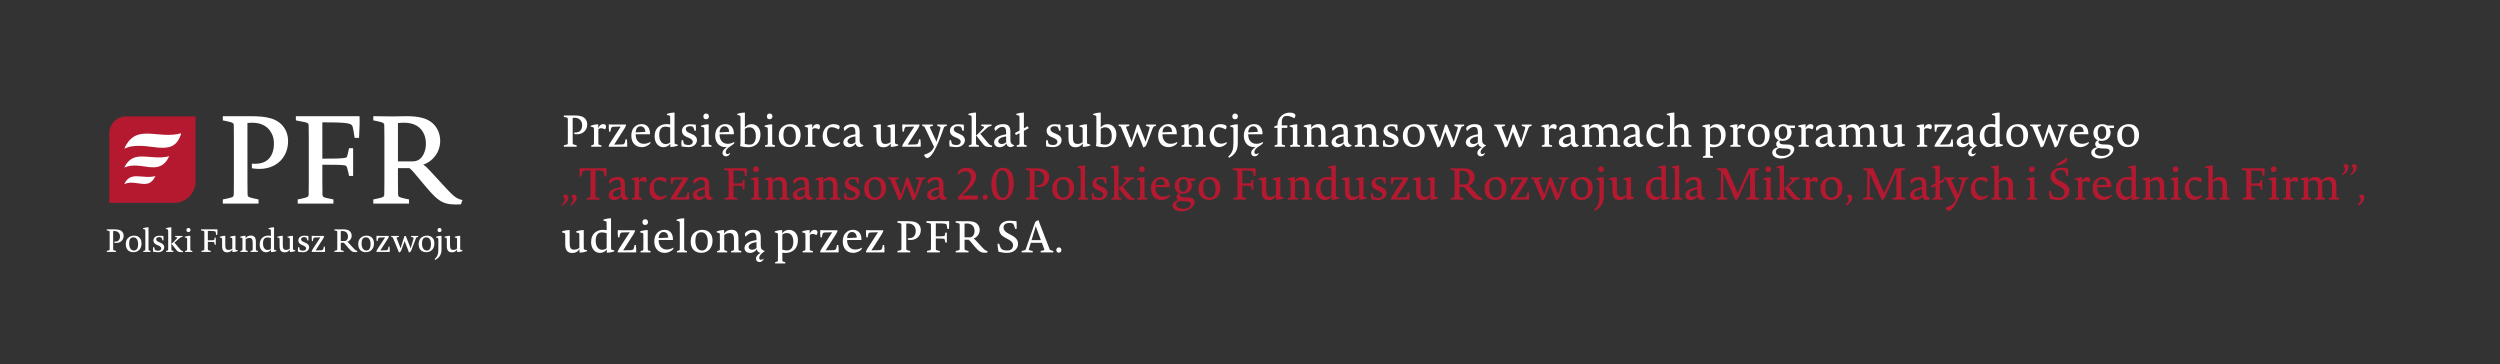 <?xml version="1.0" encoding="UTF-8" standalone="no"?>
<svg
   xmlns:dc="http://purl.org/dc/elements/1.1/"
   xmlns:cc="http://creativecommons.org/ns#"
   xmlns:rdf="http://www.w3.org/1999/02/22-rdf-syntax-ns#"
   xmlns:svg="http://www.w3.org/2000/svg"
   xmlns="http://www.w3.org/2000/svg"
   xmlns:xlink="http://www.w3.org/1999/xlink"
   width="1790pt"
   height="260.853pt"
   viewBox="0 0 1790 260.853"
   version="1.2"
   id="svg544">
  <rect x="0" y="0" width="1790" height="260.853" fill="#333333" stroke="none"/>
  <defs
     id="defs153">
    <g
       id="g151">
      <symbol
         overflow="visible"
         id="glyph0-0">
        <path
           style="stroke:none;"
           d="M 0 0 L 15.766 0 L 15.766 -22.391 L 0 -22.391 Z M 7.891 -12.656 L 2.531 -20.828 L 13.25 -20.828 Z M 8.828 -11.203 L 14.203 -19.375 L 14.203 -3.031 Z M 2.531 -1.609 L 7.891 -9.781 L 13.25 -1.609 Z M 1.578 -19.375 L 6.969 -11.203 L 1.578 -3.031 Z M 1.578 -19.375 "
           id="path28" />
      </symbol>
      <symbol
         overflow="visible"
         id="glyph0-1">
        <path
           style="stroke:none;"
           d="M 19.078 -16 C 19.078 -18.766 17.484 -21.078 14.578 -21.859 C 13.125 -22.266 11.766 -22.391 8.984 -22.391 L 2.359 -22.391 L 2.359 -21.328 L 3.281 -21.141 C 4.984 -20.766 5.141 -20.688 5.172 -20 C 5.203 -19.281 5.203 -17.984 5.203 -16.469 L 5.203 -5.938 C 5.203 -4.422 5.203 -3.125 5.172 -2.391 C 5.141 -1.703 4.984 -1.641 3.281 -1.266 L 2.359 -1.078 L 2.359 0 L 11.516 0 L 11.516 -1.078 L 10.594 -1.266 C 8.922 -1.641 8.734 -1.703 8.703 -2.391 C 8.672 -3.125 8.672 -4.422 8.672 -5.938 L 8.672 -20.656 C 8.797 -20.656 9.406 -20.719 9.906 -20.719 C 12.594 -20.719 14.297 -19.5 15.078 -17.547 C 15.359 -16.844 15.453 -16.156 15.453 -15.297 C 15.453 -13.625 14.922 -11.828 13.438 -10.922 C 12.531 -10.312 11.297 -10.125 9.812 -10.219 L 9.812 -9.047 C 15.578 -8.078 19.078 -11.578 19.078 -16 Z M 19.078 -16 "
           id="path31" />
      </symbol>
      <symbol
         overflow="visible"
         id="glyph0-2">
        <path
           style="stroke:none;"
           d="M 12.422 -14.484 C 12.422 -15.516 11.672 -16.188 10.344 -16.188 C 9.016 -16.188 7.672 -15.422 6.812 -13.219 L 6.812 -16 L 6.562 -16 C 5.141 -16 3.438 -15.766 1.453 -15.047 L 1.453 -14.359 L 2.812 -14 C 3.531 -13.812 3.719 -13.594 3.75 -12.906 C 3.781 -12.172 3.781 -10.625 3.781 -9.109 L 3.781 -6.438 C 3.781 -4.797 3.781 -3.219 3.75 -2.328 C 3.719 -1.609 3.656 -1.547 3 -1.328 L 1.766 -0.922 L 1.766 0 L 9.109 0 L 9.109 -0.953 L 7.734 -1.328 C 7.031 -1.516 6.969 -1.641 6.938 -2.328 C 6.906 -3.219 6.906 -4.797 6.906 -6.438 L 6.906 -12.422 C 7.25 -12.875 7.984 -13.25 8.891 -13.25 C 9.562 -13.25 10.5 -13.031 11.734 -12.422 C 12.172 -13.125 12.422 -13.844 12.422 -14.484 Z M 12.422 -14.484 "
           id="path34" />
      </symbol>
      <symbol
         overflow="visible"
         id="glyph0-3">
        <path
           style="stroke:none;"
           d="M 13.938 -15.875 L 4.922 -15.875 C 3.281 -15.875 1.609 -15.969 1.609 -15.969 C 1.484 -14.328 1.578 -12.328 1.797 -10.75 L 2.75 -10.75 L 3 -12.234 C 3.25 -13.719 3.75 -14.266 4.953 -14.297 L 10.156 -14.422 L 2.75 -3 C 1.703 -1.328 1.547 -0.859 1.547 -0.094 L 1.547 0 L 14.766 0 C 14.859 -1.734 14.828 -3.406 14.547 -5.297 L 13.562 -5.297 L 13.344 -4 C 13.062 -2.359 12.562 -1.672 11.297 -1.641 L 5.453 -1.484 L 12.844 -13.031 C 13.719 -14.453 13.938 -15.109 13.938 -15.812 Z M 13.938 -15.875 "
           id="path37" />
      </symbol>
      <symbol
         overflow="visible"
         id="glyph0-4">
        <path
           style="stroke:none;"
           d="M 15.047 -2.391 L 15.203 -3.469 C 13.812 -2.625 12.016 -2.078 10.5 -2.078 C 9.406 -2.078 8.453 -2.266 7.641 -2.75 C 5.906 -3.656 4.578 -5.547 4.578 -8.922 L 14.828 -8.922 C 14.984 -13.719 12.5 -16.188 8.828 -16.188 C 7.031 -16.188 5.453 -15.641 4.203 -14.578 C 2.266 -12.969 1.453 -10.594 1.453 -7.859 C 1.453 -3.281 4.062 0.312 8.922 0.312 C 11.484 0.312 13.844 -0.922 15.047 -2.391 Z M 11.484 -10.625 L 4.578 -10.25 C 4.703 -12.016 5.141 -13.094 5.906 -13.781 C 6.438 -14.297 7.188 -14.609 8.078 -14.609 C 10.125 -14.609 11.359 -13.156 11.484 -10.625 Z M 11.484 -10.625 "
           id="path40" />
      </symbol>
      <symbol
         overflow="visible"
         id="glyph0-5">
        <path
           style="stroke:none;"
           d="M 18.203 -1.484 L 16.844 -1.797 C 16.125 -1.984 15.938 -2.203 15.906 -2.906 C 15.875 -3.656 15.875 -5.172 15.875 -6.719 L 15.875 -24.422 L 15.547 -24.422 C 14.094 -24.422 12.391 -24.172 10.406 -23.469 L 10.406 -22.781 L 11.766 -22.438 C 12.5 -22.234 12.688 -22.016 12.719 -21.328 C 12.75 -20.594 12.75 -19.047 12.75 -17.547 L 12.75 -15.969 C 11.953 -16.094 11.172 -16.188 10.406 -16.188 C 8.047 -16.188 6.406 -15.703 4.797 -14.547 C 2.656 -13 1.609 -10.438 1.609 -7.344 C 1.609 -2.844 4.203 0.344 7.922 0.344 C 9.969 0.344 11.891 -0.688 12.844 -2.203 L 12.844 0.188 L 13.062 0.188 C 14.516 0.188 16.219 -0.062 18.203 -0.75 Z M 12.75 -13.781 L 12.75 -3.094 C 12.109 -2.391 10.781 -1.891 9.562 -1.891 C 6.812 -1.891 4.891 -4.234 4.891 -8.453 C 4.891 -10.625 5.453 -12.594 6.656 -13.531 C 7.188 -13.969 8.047 -14.359 9.281 -14.359 C 10.5 -14.359 11.766 -14.094 12.75 -13.781 Z M 12.75 -13.781 "
           id="path43" />
      </symbol>
      <symbol
         overflow="visible"
         id="glyph0-6">
        <path
           style="stroke:none;"
           d="M 12.812 -4.703 C 12.812 -6.781 11.328 -8.234 8.766 -9.25 L 7.766 -9.656 C 5.328 -10.625 4.828 -11.609 4.828 -12.594 C 4.828 -13.719 5.734 -14.703 7.672 -14.703 C 8.266 -14.703 8.922 -14.609 9.562 -14.391 C 10.25 -14.094 10.438 -13.531 10.828 -12.203 L 11.047 -11.453 L 12.016 -11.453 C 12.141 -12.906 12.109 -14.297 11.953 -15.812 C 10.312 -15.875 9.375 -16.094 7.859 -16.094 C 4.094 -16.094 2.078 -13.844 2.078 -11.422 C 2.078 -9.594 3 -7.984 5.641 -6.906 L 6.625 -6.5 C 9.156 -5.453 9.812 -4.578 9.812 -3.531 C 9.812 -2.266 8.797 -1.203 6.812 -1.203 C 5.797 -1.203 4.828 -1.391 4.234 -1.672 C 3.469 -1.984 3.281 -2.453 3.094 -3.625 L 2.875 -4.672 L 1.797 -4.672 C 1.609 -3.438 1.578 -1.797 1.797 -0.188 C 3.375 0.031 5.016 0.312 6.625 0.312 C 10.828 0.312 12.812 -2.266 12.812 -4.703 Z M 12.812 -4.703 "
           id="path46" />
      </symbol>
      <symbol
         overflow="visible"
         id="glyph0-7">
        <path
           style="stroke:none;"
           d="M 8.797 0 L 8.797 -0.953 L 7.578 -1.328 C 6.906 -1.547 6.844 -1.609 6.812 -2.359 C 6.781 -3.219 6.781 -4.828 6.781 -6.469 L 6.781 -16 L 6.469 -16 C 5.047 -16 3.344 -15.766 1.328 -15.047 L 1.328 -14.359 L 2.688 -14 C 3.406 -13.812 3.594 -13.594 3.625 -12.906 C 3.656 -12.172 3.656 -10.625 3.656 -9.109 L 3.656 -6.469 C 3.656 -4.828 3.656 -3.219 3.625 -2.359 C 3.594 -1.609 3.562 -1.547 2.875 -1.328 L 1.641 -0.953 L 1.641 0 Z M 6.969 -21.703 C 6.969 -22.844 6.281 -23.75 4.953 -23.75 C 3.844 -23.75 2.969 -23.031 2.969 -21.703 C 2.969 -20.531 3.594 -19.656 4.953 -19.656 C 6.031 -19.656 6.969 -20.375 6.969 -21.703 Z M 6.969 -21.703 "
           id="path49" />
      </symbol>
      <symbol
         overflow="visible"
         id="glyph0-8">
        <path
           style="stroke:none;"
           d="M 15.203 -3.469 C 13.812 -2.625 12.016 -2.078 10.5 -2.078 C 9.406 -2.078 8.453 -2.266 7.641 -2.75 C 5.906 -3.656 4.578 -5.547 4.578 -8.922 L 14.828 -8.922 C 14.984 -13.719 12.5 -16.188 8.828 -16.188 C 7.031 -16.188 5.453 -15.641 4.203 -14.578 C 2.266 -12.969 1.453 -10.594 1.453 -7.859 C 1.453 -3.281 4.062 0.312 8.922 0.312 C 9.281 0.312 9.594 0.281 9.938 0.25 C 7.125 1.953 6.688 3.5 6.688 4.391 C 6.688 6.094 7.984 6.906 9.156 6.906 C 10.406 6.906 11.547 6.094 12.047 4.984 L 12.141 4.453 C 11.453 5.047 10.781 5.266 10.219 5.266 C 9.594 5.266 9.016 4.797 9.016 3.844 C 9.016 2.969 9.594 1.734 11.016 0.594 C 12.297 -0.438 13.812 -1.047 15.047 -2.391 Z M 11.484 -10.625 L 4.578 -10.25 C 4.703 -11.859 5.078 -12.781 5.672 -13.438 C 6.25 -14.172 7.062 -14.609 8.078 -14.609 C 10.125 -14.609 11.359 -13.156 11.484 -10.625 Z M 11.484 -10.625 "
           id="path52" />
      </symbol>
      <symbol
         overflow="visible"
         id="glyph0-9">
        <path
           style="stroke:none;"
           d="M 17.344 -8.922 C 17.344 -12.969 14.891 -16.156 10.984 -16.156 C 8.922 -16.156 7.125 -15.203 6.188 -13.719 L 6.188 -24.422 L 5.875 -24.422 C 4.422 -24.422 2.719 -24.172 0.719 -23.469 L 0.719 -22.781 L 2.078 -22.438 C 2.812 -22.234 3 -22.016 3.031 -21.328 C 3.062 -20.594 3.062 -19.047 3.062 -17.547 L 3.062 -3.594 C 3.062 -1.484 2.75 -0.469 2.75 -0.469 C 4.453 0.062 6.656 0.375 8.391 0.375 C 10.656 0.375 12.391 -0.156 14.031 -1.328 C 16.188 -2.875 17.344 -5.484 17.344 -8.922 Z M 14.062 -7.578 C 14.062 -5.203 13.375 -3.25 12.172 -2.297 C 11.641 -1.891 10.891 -1.484 9.438 -1.484 C 8.547 -1.484 7.25 -1.641 6 -2.141 C 6.125 -2.625 6.188 -3.375 6.188 -4.422 L 6.188 -12.719 C 6.812 -13.406 8.141 -13.906 9.375 -13.906 C 12.328 -13.906 14.062 -11.578 14.062 -7.578 Z M 14.062 -7.578 "
           id="path55" />
      </symbol>
      <symbol
         overflow="visible"
         id="glyph0-10">
        <path
           style="stroke:none;"
           d="M 17.125 -8.359 C 17.125 -9.969 16.812 -11.609 16.094 -12.812 C 14.766 -15.016 12.719 -16.156 9.719 -16.156 C 7.922 -16.156 6.188 -15.609 4.828 -14.703 C 2.531 -13.156 1.484 -10.781 1.484 -7.703 C 1.484 -2.844 4.172 0.281 9.156 0.281 C 13.5 0.281 17.125 -2.812 17.125 -8.359 Z M 13.719 -7.406 C 13.719 -3.812 12.266 -1.391 9.594 -1.391 C 6.406 -1.391 4.828 -4.453 4.828 -8.297 C 4.828 -11.328 5.609 -14.453 8.953 -14.453 C 10.625 -14.453 11.766 -13.844 12.656 -12.469 C 13.375 -11.297 13.719 -9.719 13.719 -7.406 Z M 13.719 -7.406 "
           id="path58" />
      </symbol>
      <symbol
         overflow="visible"
         id="glyph0-11">
        <path
           style="stroke:none;"
           d="M 13.875 -3.375 C 12.5 -2.531 10.984 -2.172 9.688 -2.172 C 6.688 -2.172 4.641 -5.047 4.641 -8.953 C 4.641 -11.172 5.141 -12.562 5.906 -13.25 C 6.438 -13.75 7 -13.969 7.922 -13.969 C 9.016 -13.969 10.531 -13.656 13.031 -12.391 C 13.5 -13 13.688 -13.625 13.688 -14.062 C 13.688 -14.766 13.375 -15.234 12.562 -15.578 C 11.609 -16 10.438 -16.156 9.469 -16.156 C 7.891 -16.156 6.5 -15.812 5.078 -14.828 C 2.875 -13.344 1.547 -10.75 1.547 -7.344 C 1.547 -2.656 4.484 0.281 8.109 0.281 C 10.828 0.281 12.969 -1.266 13.781 -2.391 Z M 13.875 -3.375 "
           id="path61" />
      </symbol>
      <symbol
         overflow="visible"
         id="glyph0-12">
        <path
           style="stroke:none;"
           d="M 15.547 -1.141 C 12.812 -1.859 12.781 -3.281 12.781 -6.125 L 12.781 -10.469 C 12.781 -13.875 11.984 -16.156 7.516 -16.156 C 5.641 -16.156 3.688 -15.703 2.359 -14.641 C 1.703 -14.094 1.422 -13.562 1.422 -12.906 C 1.422 -12.422 1.641 -11.797 2.047 -11.297 C 4.172 -13.625 5.734 -14.203 6.969 -14.203 C 8.984 -14.203 9.75 -13.062 9.75 -10.094 L 9.75 -8.859 C 3.625 -8.016 1.141 -5.703 1.141 -3.156 C 1.141 -1.047 2.812 0.375 5.141 0.375 C 7.219 0.375 8.984 -0.859 9.969 -2.328 C 10.25 -0.594 11.359 0.25 12.875 0.25 C 13.688 0.25 14.641 -0.062 15.391 -0.656 Z M 9.75 -3.188 C 8.891 -2.453 7.766 -1.922 6.688 -1.922 C 5.109 -1.922 4.094 -2.812 4.094 -3.906 C 4.094 -5.359 5.766 -6.906 9.75 -7.375 Z M 9.75 -3.188 "
           id="path64" />
      </symbol>
      <symbol
         overflow="visible"
         id="glyph0-13">
        <path
           style="stroke:none;"
           d=""
           id="path67" />
      </symbol>
      <symbol
         overflow="visible"
         id="glyph0-14">
        <path
           style="stroke:none;"
           d="M 18.922 -1.547 L 17.578 -1.891 C 16.844 -2.078 16.656 -2.297 16.625 -3 C 16.594 -3.719 16.594 -5.266 16.594 -6.781 L 16.594 -16 L 16.281 -16 C 14.828 -16 13.156 -15.766 11.141 -15.047 L 11.141 -14.359 L 12.5 -14 C 13.219 -13.812 13.406 -13.594 13.438 -12.906 C 13.469 -12.172 13.469 -10.625 13.469 -9.109 L 13.469 -3.375 C 12.781 -2.625 11.422 -1.984 9.781 -1.984 C 6.906 -1.984 6.5 -3.75 6.5 -7.484 L 6.5 -16 L 6.156 -16 C 4.734 -16 3.031 -15.766 1.016 -15.047 L 1.016 -14.359 L 2.359 -14 C 3.094 -13.812 3.281 -13.594 3.312 -12.906 C 3.344 -12.172 3.344 -10.625 3.344 -9.109 L 3.344 -5.844 C 3.344 -1.547 4.953 0.406 8.422 0.406 C 10.781 0.406 12.594 -0.688 13.562 -2.453 L 13.562 0.094 L 13.812 0.094 C 15.234 0.094 16.938 -0.125 18.922 -0.859 Z M 18.922 -1.547 "
           id="path70" />
      </symbol>
      <symbol
         overflow="visible"
         id="glyph0-15">
        <path
           style="stroke:none;"
           d="M 17.219 -15.875 L 10.344 -15.875 L 10.344 -14.891 L 11.703 -14.484 C 12.75 -14.141 12.75 -13.781 12.562 -13 C 11.391 -8.391 10.594 -5.906 9.781 -3.562 L 5.234 -13.406 C 4.922 -14 4.953 -14.359 5.844 -14.547 L 7.219 -14.891 L 7.219 -15.875 L -0.406 -15.875 L -0.406 -14.922 L 0.594 -14.578 C 1.141 -14.422 1.234 -14.172 1.516 -13.594 L 8.078 0.125 L 7.516 1.203 C 6.406 3.281 4.859 4.516 0.891 5.797 C 1.328 7.25 2.141 8.109 3.125 8.109 C 4.609 8.109 6.531 5.906 7.984 3.312 C 10.125 -0.469 11.984 -4.797 14.891 -13.062 C 15.297 -14.234 15.422 -14.391 16.219 -14.641 L 17.219 -14.922 Z M 17.219 -15.875 "
           id="path73" />
      </symbol>
      <symbol
         overflow="visible"
         id="glyph0-16">
        <path
           style="stroke:none;"
           d="M 8.422 0 L 8.422 -0.953 L 7.094 -1.359 C 6.469 -1.578 6.406 -1.609 6.375 -2.391 C 6.344 -3.25 6.344 -4.828 6.344 -6.469 L 6.344 -24.422 L 6 -24.422 C 4.578 -24.422 2.875 -24.172 0.891 -23.469 L 0.891 -22.781 L 2.234 -22.438 C 2.969 -22.234 3.156 -22.016 3.188 -21.328 C 3.219 -20.594 3.219 -19.047 3.219 -17.547 L 3.219 -6.438 C 3.219 -4.797 3.219 -3.219 3.188 -2.359 C 3.156 -1.609 3.094 -1.547 2.422 -1.328 L 1.172 -0.953 L 1.172 0 Z M 17.953 -0.719 C 16.406 -1.141 15.938 -1.516 15.234 -2.328 L 11.078 -7.281 C 10.156 -8.453 9.75 -8.859 9.344 -9.188 C 9.594 -9.344 9.906 -9.594 10.312 -9.969 L 14.031 -13.281 C 15.266 -14.359 15.453 -14.422 16.188 -14.609 L 17.453 -14.922 L 17.453 -15.875 L 10.125 -15.875 L 10.125 -14.891 L 10.984 -14.703 C 12.422 -14.391 12.297 -13.906 11.797 -13.406 C 10.188 -11.578 8.078 -9.281 6.375 -8.016 C 6.656 -7.797 6.938 -7.547 7.406 -6.906 L 10.562 -2.906 C 12.562 -0.219 13.25 0.281 17.641 0.25 Z M 17.953 -0.719 "
           id="path76" />
      </symbol>
      <symbol
         overflow="visible"
         id="glyph0-17">
        <path
           style="stroke:none;"
           d="M 8.453 -0.953 L 7.219 -1.328 C 6.562 -1.547 6.5 -1.609 6.469 -2.359 C 6.438 -3.219 6.438 -4.828 6.438 -6.469 L 6.438 -11.391 L 9.938 -13.25 L 9.188 -14.703 L 6.438 -13.219 L 6.438 -24.422 L 6.125 -24.422 C 4.703 -24.422 2.969 -24.172 0.984 -23.469 L 0.984 -22.781 L 2.328 -22.438 C 3.062 -22.234 3.25 -22.016 3.281 -21.328 C 3.312 -20.594 3.312 -19.047 3.312 -17.547 L 3.312 -11.547 L 0 -9.812 L 0.75 -8.359 L 3.312 -9.719 L 3.312 -6.469 C 3.312 -4.828 3.312 -3.219 3.281 -2.359 C 3.25 -1.609 3.188 -1.547 2.531 -1.328 L 1.297 -0.953 L 1.297 0 L 8.453 0 Z M 8.453 -0.953 "
           id="path79" />
      </symbol>
      <symbol
         overflow="visible"
         id="glyph0-18">
        <path
           style="stroke:none;"
           d="M 26.75 -14.922 L 26.75 -15.875 L 19.719 -15.875 L 19.719 -14.922 L 21.359 -14.422 C 22.203 -14.172 22.359 -13.844 22.141 -13.125 L 19.344 -3.562 L 14.484 -15.766 L 13.156 -15.766 L 9.344 -3.625 L 5.453 -13.531 C 5.234 -14.172 5.391 -14.391 6.125 -14.547 L 7.641 -14.891 L 7.641 -15.875 L 0 -15.875 L 0 -14.922 L 1.016 -14.641 C 1.578 -14.484 1.641 -14.234 1.859 -13.719 L 6.75 -1.922 C 7.312 -0.531 7.375 -0.188 7.609 0.531 C 9.188 0.094 9.469 -0.25 10 -1.641 L 13.344 -10.656 L 16.781 -1.828 C 17.281 -0.531 17.406 -0.125 17.547 0.531 C 19.125 0.156 19.438 -0.281 20.094 -1.828 C 21.203 -4.516 23.281 -10.281 24.453 -13.281 C 24.891 -14.359 25.141 -14.484 25.641 -14.609 Z M 26.75 -14.922 "
           id="path82" />
      </symbol>
      <symbol
         overflow="visible"
         id="glyph0-19">
        <path
           style="stroke:none;"
           d="M 19.078 0 L 19.078 -0.953 L 17.859 -1.328 C 17.188 -1.547 17.125 -1.609 17.094 -2.359 C 17.062 -3.219 17.062 -4.828 17.062 -6.469 L 17.062 -9.969 C 17.062 -14.297 15.484 -16.219 11.984 -16.219 C 9.625 -16.219 7.766 -15.109 6.812 -13.406 L 6.812 -16 L 6.594 -16 C 5.141 -16 3.438 -15.766 1.453 -15.047 L 1.453 -14.359 L 2.812 -14 C 3.531 -13.812 3.719 -13.594 3.75 -12.906 C 3.781 -12.172 3.781 -10.625 3.781 -9.109 L 3.781 -6.438 C 3.781 -4.797 3.781 -3.219 3.75 -2.359 C 3.719 -1.609 3.656 -1.547 3 -1.328 L 1.766 -0.953 L 1.766 0 L 9.016 0 L 9.016 -0.953 L 7.672 -1.359 C 7.031 -1.578 6.969 -1.609 6.938 -2.391 C 6.906 -3.25 6.906 -4.828 6.906 -6.469 L 6.906 -12.422 C 7.641 -13.188 8.953 -13.844 10.594 -13.844 C 13.5 -13.844 13.906 -12.078 13.906 -8.328 L 13.906 -6.469 C 13.906 -4.828 13.906 -3.281 13.875 -2.422 C 13.844 -1.609 13.781 -1.578 13.156 -1.359 L 11.828 -0.953 L 11.828 0 Z M 19.078 0 "
           id="path85" />
      </symbol>
      <symbol
         overflow="visible"
         id="glyph0-20">
        <path
           style="stroke:none;"
           d="M 6.5 -16 L 6.188 -16 C 4.766 -16 3.062 -15.766 1.047 -15.047 L 1.047 -14.359 L 2.391 -14 C 3.125 -13.812 3.312 -13.594 3.344 -12.906 C 3.375 -12.172 3.375 -10.625 3.375 -9.109 L 3.375 -2.938 C 3.375 1.891 2.688 4.359 -0.375 7.125 L 0.281 7.953 C 4.297 5.641 6.5 2.844 6.5 -2.422 Z M 6.562 -21.703 C 6.562 -22.844 5.906 -23.75 4.578 -23.75 C 3.469 -23.75 2.562 -23.031 2.562 -21.703 C 2.562 -20.531 3.219 -19.656 4.578 -19.656 C 5.641 -19.656 6.562 -20.375 6.562 -21.703 Z M 6.562 -21.703 "
           id="path88" />
      </symbol>
      <symbol
         overflow="visible"
         id="glyph0-21">
        <path
           style="stroke:none;"
           d="M 16.406 -22.234 C 16.406 -23 16.062 -23.406 15.453 -23.75 C 14.891 -24.141 13.75 -24.422 12.531 -24.422 C 10.656 -24.422 8.547 -23.906 6.781 -22.469 C 4.797 -20.828 3.562 -18.484 3.562 -15.516 L 3.562 -15.391 C 2.75 -15.172 2.109 -14.891 1.266 -14.422 L 1.266 -13.5 L 3.562 -13.5 L 3.562 -6.438 C 3.562 -4.797 3.562 -3.219 3.531 -2.359 C 3.5 -1.641 3.438 -1.547 2.781 -1.359 L 1.516 -0.953 L 1.516 0 L 8.984 0 L 8.984 -0.984 L 7.438 -1.359 C 6.781 -1.547 6.719 -1.641 6.688 -2.359 C 6.656 -3.219 6.656 -4.797 6.656 -6.438 L 6.656 -13.5 L 10.562 -13.5 L 10.719 -15.266 L 6.656 -15.266 L 6.656 -17.375 C 6.656 -20.953 7.984 -22.047 10.531 -22.047 C 11.766 -22.047 13.438 -21.578 15.641 -20.344 C 16.125 -20.984 16.406 -21.766 16.406 -22.234 Z M 19.75 0 L 19.75 -0.953 L 18.516 -1.328 C 17.859 -1.547 17.797 -1.609 17.766 -2.359 C 17.734 -3.219 17.734 -4.828 17.734 -6.469 L 17.734 -16 L 17.406 -16 C 16 -16 14.297 -15.766 12.266 -15.047 L 12.266 -14.359 L 13.625 -14 C 14.359 -13.812 14.547 -13.594 14.578 -12.906 C 14.609 -12.172 14.609 -10.625 14.609 -9.109 L 14.609 -6.469 C 14.609 -4.828 14.609 -3.219 14.578 -2.359 C 14.547 -1.609 14.516 -1.547 13.812 -1.328 L 12.594 -0.953 L 12.594 0 Z M 19.75 0 "
           id="path91" />
      </symbol>
      <symbol
         overflow="visible"
         id="glyph0-22">
        <path
           style="stroke:none;"
           d="M 15.547 -1.141 C 12.812 -1.859 12.781 -3.281 12.781 -6.125 L 12.781 -10.469 C 12.781 -13.875 11.984 -16.156 7.516 -16.156 C 5.641 -16.156 3.688 -15.703 2.359 -14.641 C 1.703 -14.094 1.422 -13.562 1.422 -12.906 C 1.422 -12.422 1.641 -11.797 2.047 -11.297 C 4.172 -13.625 5.734 -14.203 6.969 -14.203 C 8.984 -14.203 9.75 -13.062 9.75 -10.094 L 9.75 -8.859 C 3.625 -8.016 1.141 -5.703 1.141 -3.156 C 1.141 -1.047 2.812 0.375 5.141 0.375 C 7.219 0.375 8.984 -0.859 9.969 -2.328 C 10.219 -0.688 11.234 0.156 12.594 0.25 C 9.812 1.984 9.375 3.5 9.375 4.391 C 9.375 6.094 10.656 6.906 11.828 6.906 C 13.094 6.906 14.234 6.094 14.734 4.984 L 14.828 4.453 C 14.141 5.047 13.469 5.266 12.906 5.266 C 12.266 5.266 11.703 4.797 11.703 3.844 C 11.703 3.031 12.141 1.984 13.656 0.562 C 14.266 0.031 14.828 -0.312 15.391 -0.688 Z M 9.75 -3.188 C 8.891 -2.453 7.766 -1.922 6.688 -1.922 C 5.109 -1.922 4.094 -2.812 4.094 -3.906 C 4.094 -5.359 5.766 -6.906 9.75 -7.375 Z M 9.75 -3.188 "
           id="path94" />
      </symbol>
      <symbol
         overflow="visible"
         id="glyph0-23">
        <path
           style="stroke:none;"
           d="M 29.125 -0.953 L 27.891 -1.328 C 27.219 -1.547 27.156 -1.609 27.125 -2.359 C 27.094 -3.219 27.094 -4.828 27.094 -6.469 L 27.094 -9.969 C 27.094 -14.297 25.484 -16.219 22.016 -16.219 C 19.75 -16.219 17.766 -15.266 16.594 -13.188 C 15.906 -15.234 14.422 -16.219 11.984 -16.219 C 9.625 -16.219 7.766 -15.109 6.812 -13.406 L 6.812 -16 L 6.562 -16 C 5.141 -16 3.438 -15.766 1.453 -15.047 L 1.453 -14.359 L 2.812 -14 C 3.531 -13.812 3.719 -13.594 3.75 -12.906 C 3.781 -12.172 3.781 -10.625 3.781 -9.109 L 3.781 -6.438 C 3.781 -4.797 3.781 -3.219 3.75 -2.359 C 3.719 -1.609 3.656 -1.547 3 -1.328 L 1.766 -0.953 L 1.766 0 L 8.984 0 L 8.984 -0.953 L 7.672 -1.359 C 7.031 -1.578 6.969 -1.609 6.938 -2.391 C 6.906 -3.25 6.906 -4.828 6.906 -6.469 L 6.906 -12.422 C 7.641 -13.188 8.953 -13.844 10.594 -13.844 C 13.438 -13.844 13.906 -12.078 13.906 -8.328 L 13.906 -6.469 C 13.906 -4.828 13.906 -3.281 13.875 -2.422 C 13.844 -1.609 13.781 -1.578 13.156 -1.359 L 11.828 -0.953 L 11.828 0 L 18.953 0 L 18.953 -0.953 L 17.797 -1.328 C 17.156 -1.516 17.062 -1.578 17.031 -2.359 C 17 -3.219 17 -4.766 17 -6.438 L 17 -9.969 C 17 -10.828 16.938 -11.578 16.812 -12.234 C 17.672 -13.25 19.125 -13.844 20.656 -13.844 C 23.531 -13.844 23.969 -12.078 23.969 -8.328 L 23.969 -6.469 C 23.969 -4.828 23.969 -3.281 23.938 -2.422 C 23.906 -1.609 23.812 -1.578 23.188 -1.359 L 21.859 -0.953 L 21.859 0 L 29.125 0 Z M 29.125 -0.953 "
           id="path97" />
      </symbol>
      <symbol
         overflow="visible"
         id="glyph0-24">
        <path
           style="stroke:none;"
           d="M 18.516 0 L 18.516 -0.953 L 17.281 -1.328 C 16.625 -1.547 16.562 -1.609 16.531 -2.359 C 16.5 -3.219 16.5 -4.828 16.5 -6.469 L 16.5 -9.969 C 16.5 -14.297 14.891 -16.219 11.391 -16.219 C 9.047 -16.219 7.188 -15.109 6.25 -13.344 C 6.281 -13.75 6.344 -14.609 6.344 -15.672 L 6.344 -24.422 L 6 -24.422 C 4.578 -24.422 2.875 -24.172 0.891 -23.469 L 0.891 -22.781 L 2.234 -22.438 C 2.969 -22.234 3.156 -22.016 3.188 -21.328 C 3.219 -20.594 3.219 -19.047 3.219 -17.547 L 3.219 -6.438 C 3.219 -4.797 3.219 -3.219 3.188 -2.359 C 3.156 -1.609 3.094 -1.547 2.422 -1.328 L 1.172 -0.953 L 1.172 0 L 8.422 0 L 8.422 -0.953 L 7.094 -1.359 C 6.469 -1.578 6.406 -1.609 6.375 -2.391 C 6.344 -3.25 6.344 -4.828 6.344 -6.469 L 6.344 -12.422 C 7.031 -13.188 8.391 -13.844 10.031 -13.844 C 12.906 -13.844 13.344 -12.078 13.344 -8.328 L 13.344 -6.469 C 13.344 -4.828 13.344 -3.281 13.312 -2.422 C 13.281 -1.609 13.219 -1.578 12.594 -1.359 L 11.234 -0.953 L 11.234 0 Z M 18.516 0 "
           id="path100" />
      </symbol>
      <symbol
         overflow="visible"
         id="glyph0-25">
        <path
           style="stroke:none;"
           d="M 17.922 -8.922 C 17.922 -12.969 15.453 -16.156 11.547 -16.156 C 9.5 -16.156 7.672 -15.203 6.656 -13.625 L 6.656 -16 L 6.406 -16 C 4.984 -16 3.281 -15.766 1.297 -15.047 L 1.297 -14.359 L 2.656 -14 C 3.375 -13.812 3.562 -13.594 3.594 -12.906 C 3.625 -12.172 3.625 -10.625 3.625 -9.109 L 3.625 1.484 C 3.625 3.125 3.625 4.703 3.594 5.547 C 3.562 6.312 3.5 6.375 2.844 6.594 L 1.609 6.969 L 1.609 7.922 L 8.859 7.922 L 8.859 6.969 L 7.547 6.594 C 6.875 6.375 6.812 6.312 6.781 5.547 C 6.75 4.703 6.75 3.125 6.75 1.484 L 6.75 0.156 C 7.516 0.312 8.297 0.375 9.078 0.375 C 11.203 0.375 12.969 -0.156 14.609 -1.328 C 16.75 -2.875 17.922 -5.484 17.922 -8.922 Z M 14.641 -7.578 C 14.641 -5.203 13.938 -3.281 12.719 -2.297 C 12.203 -1.891 11.391 -1.453 10.062 -1.453 C 9.188 -1.453 8.172 -1.578 6.75 -1.984 L 6.75 -12.719 C 7.375 -13.406 8.703 -13.906 9.938 -13.906 C 12.906 -13.906 14.641 -11.578 14.641 -7.578 Z M 14.641 -7.578 "
           id="path103" />
      </symbol>
      <symbol
         overflow="visible"
         id="glyph0-26">
        <path
           style="stroke:none;"
           d="M 16.156 1.828 C 16.156 0.25 15.203 -1.453 11.641 -1.547 L 8.828 -1.641 C 7.438 -1.672 5.547 -1.922 5.547 -3.438 C 5.547 -3.719 5.641 -4.094 5.906 -4.391 C 6.469 -4.234 7.031 -4.172 7.703 -4.172 C 11.734 -4.172 14.234 -6.75 14.234 -10.125 C 14.234 -11.328 13.781 -12.656 13.188 -13.469 L 16.562 -13.375 L 16.688 -15.141 L 11.828 -15.141 C 10.828 -15.766 9.688 -16.156 8.203 -16.156 C 4.734 -16.156 1.922 -13.688 1.922 -9.938 C 1.922 -7.375 3.062 -5.484 5.078 -4.641 C 3.812 -4 3.188 -2.938 3.188 -1.953 C 3.188 -0.859 3.719 -0.094 4.516 0.375 C 1.766 0.922 0.375 2.531 0.375 4.172 C 0.375 7.156 3.719 8.422 6.625 8.422 C 12.531 8.422 16.156 4.609 16.156 1.828 Z M 7.984 1.234 L 10.688 1.328 C 13 1.391 13.531 2.234 13.531 3.125 C 13.531 4.547 11.703 6.625 7.891 6.625 C 5.234 6.625 2.938 5.578 2.938 3.656 C 2.938 2.562 3.688 1.422 5.547 0.859 C 6.312 1.109 7.188 1.203 7.984 1.234 Z M 11.109 -9.875 C 11.109 -7.484 9.906 -5.609 7.922 -5.609 C 6 -5.609 5.016 -7.094 5.016 -10.375 C 5.016 -13.125 6.25 -14.703 8.109 -14.703 C 9.875 -14.703 11.109 -13.281 11.109 -9.875 Z M 11.109 -9.875 "
           id="path106" />
      </symbol>
      <symbol
         overflow="visible"
         id="glyph0-27">
        <path
           style="stroke:none;"
           d="M 11.516 -1.328 C 11.516 -2.906 10.406 -3.656 9.594 -3.656 C 8.734 -3.656 8.047 -3.062 7.672 -2.203 C 7.672 -2.203 8.266 -1.797 8.672 -1.047 C 9.25 0.031 9.25 1.453 6.375 4.172 L 7.766 4.031 C 10.688 1.953 11.516 -0.062 11.516 -1.328 Z M 5.578 -1.328 C 5.578 -2.906 4.484 -3.656 3.656 -3.656 C 2.812 -3.656 2.109 -3.062 1.734 -2.203 C 1.734 -2.203 2.328 -1.797 2.75 -1.047 C 3.312 0.031 3.312 1.453 0.438 4.172 L 1.828 4.031 C 4.766 1.953 5.578 -0.062 5.578 -1.328 Z M 5.578 -1.328 "
           id="path109" />
      </symbol>
      <symbol
         overflow="visible"
         id="glyph0-28">
        <path
           style="stroke:none;"
           d="M 19.625 -16.469 C 19.719 -18.141 19.75 -20.469 19.625 -22.594 C 18.609 -22.469 17.859 -22.391 16.562 -22.391 L 3.594 -22.391 C 2.297 -22.391 1.547 -22.469 0.531 -22.594 C 0.406 -20.469 0.438 -18.141 0.531 -16.469 L 1.703 -16.469 C 2.172 -18.453 2.328 -19.25 2.562 -19.719 C 2.938 -20.531 3.75 -20.891 6.125 -20.891 L 8.328 -20.891 L 8.328 -5.938 C 8.328 -4.422 8.328 -3.125 8.297 -2.391 C 8.266 -1.703 8.109 -1.641 6.406 -1.266 L 5.484 -1.078 L 5.484 0 L 14.672 0 L 14.672 -1.078 L 13.75 -1.266 C 12.047 -1.641 11.891 -1.703 11.859 -2.391 C 11.828 -3.125 11.828 -4.422 11.828 -5.938 L 11.828 -20.891 L 14.031 -20.891 C 16.406 -20.891 17.219 -20.531 17.609 -19.719 C 17.828 -19.25 17.953 -18.547 18.453 -16.469 Z M 19.625 -16.469 "
           id="path112" />
      </symbol>
      <symbol
         overflow="visible"
         id="glyph0-29">
        <path
           style="stroke:none;"
           d="M 18.266 -22.391 L 1.953 -22.391 L 1.953 -21.328 L 2.875 -21.141 C 4.984 -20.766 5.203 -20.688 5.234 -20 C 5.266 -19.281 5.266 -17.984 5.266 -16.469 L 5.266 -5.938 C 5.266 -4.422 5.266 -3.125 5.234 -2.391 C 5.203 -1.703 5.016 -1.641 3.344 -1.266 L 2.422 -1.078 L 2.422 0 L 11.578 0 L 11.578 -1.078 L 10.656 -1.266 C 8.953 -1.609 8.797 -1.672 8.766 -2.359 C 8.734 -3.094 8.734 -4.422 8.734 -5.938 L 8.734 -9.969 C 11.484 -9.969 13.5 -9.938 14.203 -9.844 C 14.828 -9.781 14.953 -9.656 15.109 -9.078 C 15.359 -8.172 15.422 -7.859 15.578 -7.094 L 16.625 -7.094 L 16.625 -14.203 L 15.578 -14.203 C 15.359 -13.25 15.297 -12.844 15.109 -12.172 C 14.984 -11.766 14.766 -11.734 14.203 -11.672 C 13.375 -11.547 11.422 -11.516 8.734 -11.516 L 8.734 -20.828 C 15.906 -20.828 16.312 -20.562 16.562 -19.469 C 16.75 -18.672 16.812 -18.016 17 -16.844 L 18.141 -16.844 C 18.266 -18.953 18.328 -20.859 18.266 -22.391 Z M 18.266 -22.391 "
           id="path115" />
      </symbol>
      <symbol
         overflow="visible"
         id="glyph0-30">
        <path
           style="stroke:none;"
           d="M 16.312 -2.844 L 4.641 -2.844 C 11.828 -9.047 14.672 -12.359 14.672 -16.594 C 14.672 -20.312 11.984 -22.781 8.109 -22.781 C 5.734 -22.781 3.562 -21.953 2.328 -20.531 C 1.766 -19.844 1.672 -19.219 1.672 -18.703 C 1.672 -18.141 1.859 -17.734 1.859 -17.734 C 3.719 -19.719 5.484 -20.25 7.062 -20.25 C 9.375 -20.25 11.109 -18.828 11.109 -16 C 11.109 -13.5 9.969 -9.719 1.891 -1.859 L 1.891 0 L 15.641 0 Z M 16.312 -2.844 "
           id="path118" />
      </symbol>
      <symbol
         overflow="visible"
         id="glyph0-31">
        <path
           style="stroke:none;"
           d="M 5.422 -1.703 C 5.422 -2.75 4.703 -3.625 3.625 -3.625 C 2.594 -3.625 1.766 -2.812 1.766 -1.734 C 1.766 -0.656 2.5 0.188 3.562 0.188 C 4.609 0.188 5.422 -0.594 5.422 -1.703 Z M 5.422 -1.703 "
           id="path121" />
      </symbol>
      <symbol
         overflow="visible"
         id="glyph0-32">
        <path
           style="stroke:none;"
           d="M 16.812 -11.609 C 16.812 -15.484 15.906 -18.922 13.906 -20.953 C 12.688 -22.172 11.141 -22.781 9.312 -22.781 C 7.641 -22.781 6.344 -22.359 5.172 -21.578 C 2.422 -19.656 0.859 -15.703 0.859 -10.922 C 0.859 -6.844 1.891 -3.312 3.656 -1.484 C 4.859 -0.25 6.438 0.438 8.516 0.438 C 10 0.438 11.297 0 12.359 -0.688 C 15.234 -2.656 16.812 -6.625 16.812 -11.609 Z M 13.312 -10.922 C 13.312 -6.781 12.844 -4.297 11.766 -2.781 C 11.078 -1.828 10.094 -1.359 9.016 -1.359 L 8.859 -1.359 C 8.328 -1.359 7.609 -1.516 6.906 -2.172 C 5.047 -3.938 4.297 -7.922 4.297 -11.609 C 4.297 -16 4.828 -18.141 5.875 -19.531 C 6.5 -20.438 7.406 -20.953 8.578 -20.953 C 11.891 -20.953 13.312 -16.281 13.312 -10.922 Z M 13.312 -10.922 "
           id="path124" />
      </symbol>
      <symbol
         overflow="visible"
         id="glyph0-33">
        <path
           style="stroke:none;"
           d="M 8.359 -0.953 L 7.125 -1.328 C 6.438 -1.547 6.406 -1.609 6.375 -2.359 C 6.344 -3.219 6.344 -4.828 6.344 -6.469 L 6.344 -24.422 L 6 -24.422 C 4.578 -24.422 2.875 -24.172 0.891 -23.469 L 0.891 -22.781 L 2.234 -22.438 C 2.969 -22.234 3.156 -22.016 3.188 -21.328 C 3.219 -20.594 3.219 -19.047 3.219 -17.547 L 3.219 -6.469 C 3.219 -4.828 3.219 -3.219 3.188 -2.359 C 3.156 -1.609 3.094 -1.547 2.422 -1.328 L 1.172 -0.953 L 1.172 0 L 8.359 0 Z M 8.359 -0.953 "
           id="path127" />
      </symbol>
      <symbol
         overflow="visible"
         id="glyph0-34">
        <path
           style="stroke:none;"
           d="M 25.203 -0.922 C 23.469 -1.328 22.938 -1.859 20.188 -4.828 L 16.969 -8.328 C 16.125 -9.281 15.703 -9.625 15.141 -10 C 17.484 -10.688 19.5 -13.094 19.5 -16.062 C 19.5 -18.797 17.891 -21.172 15.016 -21.922 C 13.844 -22.266 12.469 -22.391 10.828 -22.391 C 9.375 -22.391 8.641 -22.328 7.375 -22.328 C 5.938 -22.328 2.359 -22.391 2.359 -22.391 L 2.359 -21.328 L 3.281 -21.141 C 4.984 -20.766 5.141 -20.688 5.172 -20 C 5.203 -19.281 5.203 -17.984 5.203 -16.469 L 5.203 -5.938 C 5.203 -4.422 5.203 -3.125 5.172 -2.391 C 5.141 -1.703 4.984 -1.641 3.281 -1.266 L 2.359 -1.078 L 2.359 0 L 11.516 0 L 11.516 -1.078 L 10.594 -1.266 C 8.922 -1.641 8.734 -1.703 8.703 -2.391 C 8.672 -3.125 8.672 -4.422 8.672 -5.938 L 8.672 -9.078 L 11.641 -9.078 C 12.078 -8.734 12.328 -8.453 12.969 -7.734 L 16.094 -4 C 19.344 -0.188 20.594 0.375 24.797 0.188 Z M 15.844 -15.359 C 15.844 -14.766 15.766 -14.094 15.578 -13.562 C 15.141 -12.016 14.203 -10.828 12.469 -10.828 L 8.672 -10.828 L 8.672 -20.625 C 8.828 -20.656 9.656 -20.719 10.25 -20.719 C 12.906 -20.719 14.672 -19.594 15.422 -17.641 C 15.703 -16.906 15.844 -16.156 15.844 -15.359 Z M 15.844 -15.359 "
           id="path130" />
      </symbol>
      <symbol
         overflow="visible"
         id="glyph0-35">
        <path
           style="stroke:none;"
           d="M 32.469 0 L 32.469 -1.078 L 31.547 -1.266 C 29.812 -1.641 29.688 -1.797 29.656 -2.5 C 29.625 -3.219 29.594 -4.422 29.594 -5.938 L 29.5 -16.469 C 29.5 -17.984 29.5 -19.188 29.531 -19.906 C 29.562 -20.594 29.688 -20.766 31.422 -21.141 L 32.328 -21.328 L 32.328 -22.391 L 25.328 -22.391 L 17.25 -4.516 L 9.375 -22.391 L 2.422 -22.391 L 2.422 -21.328 L 3.344 -21.141 C 5.078 -20.766 5.203 -20.594 5.234 -19.906 C 5.266 -19.188 5.266 -17.984 5.234 -16.469 L 5.109 -5.938 C 5.109 -4 5.078 -3.219 5.047 -2.5 C 4.984 -1.797 4.891 -1.641 3.156 -1.266 L 2.234 -1.078 L 2.234 0 L 9.688 0 L 9.688 -1.078 L 8.766 -1.266 C 7.031 -1.641 6.906 -1.797 6.875 -2.5 C 6.844 -3.219 6.875 -4.422 6.875 -5.938 L 7 -18.766 L 15.453 0 L 17.031 0 L 26 -19.656 L 26.125 -5.938 C 26.156 -4.484 26.125 -3.375 26.094 -2.562 C 26.062 -1.797 25.969 -1.672 24.203 -1.266 L 23.344 -1.078 L 23.344 0 Z M 32.469 0 "
           id="path133" />
      </symbol>
      <symbol
         overflow="visible"
         id="glyph0-36">
        <path
           style="stroke:none;"
           d="M 5.609 -1.297 C 5.609 -2.875 4.516 -3.625 3.688 -3.625 C 2.844 -3.625 2.109 -3.031 1.766 -2.172 C 1.766 -2.172 2.359 -1.766 2.781 -1.016 C 3.344 0.062 3.344 1.484 0.438 4.203 L 1.859 4.062 C 4.797 1.984 5.609 -0.031 5.609 -1.297 Z M 5.609 -1.297 "
           id="path136" />
      </symbol>
      <symbol
         overflow="visible"
         id="glyph0-37">
        <path
           style="stroke:none;"
           d="M 8.422 0.344 C 13.594 0.344 16.375 -2.844 16.375 -6.125 C 16.375 -8.234 15.453 -10.25 12.203 -12.047 L 8.953 -13.844 C 6.844 -15.016 6 -16.312 6 -17.828 C 6 -19.938 7.609 -21.109 10.062 -21.109 C 11.672 -21.109 12.562 -20.828 12.938 -20.406 C 13.156 -20.156 13.312 -19.844 13.531 -19.344 C 13.781 -18.641 14.297 -16.844 14.297 -16.844 L 15.359 -16.844 C 15.359 -16.844 15.516 -19.75 15.266 -22.391 C 13.688 -22.391 12.172 -22.719 10.281 -22.719 C 5.484 -22.719 2.875 -19.906 2.875 -16.781 C 2.875 -14 4.328 -12.109 6.781 -10.781 L 10 -9.016 C 12.078 -7.859 12.812 -6.5 12.812 -5.172 C 12.812 -2.75 11.297 -1.391 8.703 -1.391 C 5.672 -1.391 4.547 -2.141 3.938 -3.312 C 3.469 -4.297 3.312 -4.797 2.875 -6.25 L 1.672 -6.188 C 1.797 -3.219 2.422 -0.5 2.422 -0.5 C 4.172 -0.094 6.312 0.344 8.422 0.344 Z M 7.156 -24 C 9.016 -24.641 10.219 -25.016 12.203 -25.906 C 14.297 -26.75 14.766 -27.828 14.672 -28.984 C 14.641 -29.531 14.422 -30.031 14.422 -30.031 L 7.188 -25.047 Z M 7.156 -24 "
           id="path139" />
      </symbol>
      <symbol
         overflow="visible"
         id="glyph0-38">
        <path
           style="stroke:none;"
           d="M 11.516 -23.062 C 11.516 -24.641 10.406 -25.391 9.594 -25.391 C 8.734 -25.391 8.047 -24.797 7.672 -23.938 C 7.672 -23.938 8.266 -23.531 8.672 -22.781 C 9.25 -21.703 9.25 -20.281 6.375 -17.578 L 7.766 -17.703 C 10.688 -19.781 11.516 -21.797 11.516 -23.062 Z M 5.578 -23.062 C 5.578 -24.641 4.484 -25.391 3.656 -25.391 C 2.812 -25.391 2.109 -24.797 1.734 -23.938 C 1.734 -23.938 2.328 -23.531 2.75 -22.781 C 3.312 -21.703 3.312 -20.281 0.438 -17.578 L 1.828 -17.703 C 4.766 -19.781 5.578 -21.797 5.578 -23.062 Z M 5.578 -23.062 "
           id="path142" />
      </symbol>
      <symbol
         overflow="visible"
         id="glyph0-39">
        <path
           style="stroke:none;"
           d="M 8.422 0.344 C 13.594 0.344 16.375 -2.844 16.375 -6.125 C 16.375 -8.234 15.453 -10.25 12.203 -12.047 L 8.953 -13.844 C 6.844 -15.016 6 -16.312 6 -17.828 C 6 -19.938 7.609 -21.109 10.062 -21.109 C 11.672 -21.109 12.562 -20.828 12.938 -20.406 C 13.156 -20.156 13.312 -19.844 13.531 -19.344 C 13.781 -18.641 14.297 -16.844 14.297 -16.844 L 15.359 -16.844 C 15.359 -16.844 15.516 -19.75 15.266 -22.391 C 13.688 -22.391 12.172 -22.719 10.281 -22.719 C 5.484 -22.719 2.875 -19.906 2.875 -16.781 C 2.875 -14 4.328 -12.109 6.781 -10.781 L 10 -9.016 C 12.078 -7.859 12.812 -6.5 12.812 -5.172 C 12.812 -2.75 11.297 -1.391 8.703 -1.391 C 5.672 -1.391 4.547 -2.141 3.938 -3.312 C 3.469 -4.297 3.312 -4.797 2.875 -6.25 L 1.672 -6.188 C 1.797 -3.219 2.422 -0.5 2.422 -0.5 C 4.172 -0.094 6.312 0.344 8.422 0.344 Z M 8.422 0.344 "
           id="path145" />
      </symbol>
      <symbol
         overflow="visible"
         id="glyph0-40">
        <path
           style="stroke:none;"
           d="M 22.844 -1.047 L 21.016 -1.609 C 20.5 -1.766 20.406 -1.859 20.219 -2.328 L 13.094 -20.766 C 12.656 -21.922 12.531 -22.266 12.297 -23.094 C 10.531 -22.594 9.969 -22.203 9.438 -20.5 L 3.156 -2.328 C 2.969 -1.797 2.719 -1.672 2.109 -1.516 L 0.219 -1.047 L 0.219 0 L 8.141 0 L 8.141 -1.047 L 6.281 -1.422 C 5.328 -1.641 5.234 -1.891 5.359 -2.266 L 6.75 -6.875 L 14.672 -6.875 L 16.375 -2.297 C 16.531 -1.891 16.344 -1.609 15.906 -1.516 L 13.812 -1.047 L 13.812 0 L 22.844 0 Z M 9.438 -15.844 C 9.938 -17.516 10.281 -18.828 10.281 -18.828 L 13.969 -8.797 L 7.312 -8.797 Z M 9.438 -15.844 "
           id="path148" />
      </symbol>
    </g>
  </defs>
  <rect
     style="fill:#ffffff;fill-rule:evenodd;stroke-width:1.051;stroke-linecap:square"
     id="rect550"
     width="51.092"
     height="49.648"
     x="84.275"
     y="88.543" />
  <path
     style="fill:#ffffff;fill-opacity:1;fill-rule:nonzero;stroke:none"
     d="m 206.266,101.09 c 0,-7.762 -4.496,-14.199 -12.609,-16.402 -4.055,-1.148 -7.848,-1.5 -15.605,-1.5 h -18.52 v 3 l 2.559,0.527 c 4.762,1.059 5.203,1.234 5.289,3.176 0.09,2.027 0.09,5.641 0.09,9.875 v 29.449 c 0,4.234 0,7.848 -0.09,9.879 -0.086,1.938 -0.527,2.113 -5.289,3.172 l -2.559,0.531 v 2.996 h 25.574 v -2.996 l -2.559,-0.531 c -4.676,-1.059 -5.203,-1.234 -5.293,-3.172 -0.086,-2.031 -0.086,-5.645 -0.086,-9.879 V 88.039 c 0.352,0 2.027,-0.176 3.438,-0.176 7.496,0 12.258,3.438 14.461,8.902 0.797,1.941 1.059,3.883 1.059,6.262 0,4.672 -1.5,9.699 -5.641,12.258 -2.559,1.676 -5.996,2.203 -10.145,1.938 v 3.266 c 16.141,2.73 25.926,-7.055 25.926,-19.398 M 257.426,83.188 h -45.59 v 3 l 2.559,0.527 c 5.906,1.059 6.523,1.234 6.613,3.176 0.09,2.027 0.09,5.641 0.09,9.875 v 29.449 c 0,4.234 0,7.848 -0.09,9.879 -0.09,1.938 -0.617,2.113 -5.289,3.172 l -2.559,0.531 v 2.996 h 25.57 v -2.996 l -2.555,-0.531 c -4.762,-0.969 -5.203,-1.145 -5.293,-3.086 -0.086,-2.027 -0.086,-5.73 -0.086,-9.965 v -11.285 c 7.668,0 13.312,0.09 15.254,0.352 1.762,0.176 2.113,0.531 2.559,2.117 0.703,2.559 0.879,3.441 1.32,5.555 h 2.91 v -19.84 h -2.91 c -0.617,2.645 -0.793,3.793 -1.32,5.645 -0.355,1.145 -0.973,1.234 -2.559,1.41 -2.293,0.352 -7.762,0.441 -15.254,0.441 V 87.598 c 20.016,0 21.16,0.703 21.867,3.793 0.527,2.203 0.707,4.055 1.234,7.316 h 3.176 c 0.352,-5.906 0.527,-11.199 0.352,-15.52 m 73.703,60.047 c -4.848,-1.145 -6.348,-2.645 -14.016,-10.934 l -8.996,-9.785 c -2.379,-2.645 -3.527,-3.617 -5.113,-4.676 6.523,-1.938 12.168,-8.641 12.168,-16.93 0,-7.672 -4.5,-14.285 -12.52,-16.398 -3.266,-0.973 -7.145,-1.324 -11.73,-1.324 -4.055,0 -6.086,0.176 -9.609,0.176 -4.059,0 -14.023,-0.176 -14.023,-0.176 v 3 l 2.559,0.527 c 4.762,1.059 5.203,1.234 5.289,3.176 0.09,2.027 0.09,5.641 0.09,9.875 v 29.449 c 0,4.234 0,7.848 -0.09,9.879 -0.086,1.938 -0.527,2.113 -5.289,3.172 l -2.559,0.531 v 2.996 h 25.574 v -2.996 l -2.559,-0.531 c -4.672,-1.059 -5.199,-1.234 -5.289,-3.172 -0.09,-2.031 -0.09,-5.645 -0.09,-9.879 v -8.816 h 8.289 c 1.234,0.969 1.941,1.762 3.703,3.793 l 8.73,10.402 c 9.082,10.672 12.609,12.258 24.336,11.727 z m -26.184,-40.383 c 0,1.676 -0.18,3.527 -0.707,5.027 -1.234,4.32 -3.879,7.672 -8.73,7.672 H 284.926 V 88.125 c 0.441,-0.086 2.734,-0.262 4.41,-0.262 7.406,0 12.344,3.172 14.461,8.641 0.793,2.027 1.148,4.145 1.148,6.348"
     id="path155" />
  <path
     style="fill:#ffffff;fill-opacity:1;fill-rule:nonzero;stroke:none"
     d="m 88.539,168.828 c 0,-2.004 -1.16,-3.664 -3.258,-4.234 -1.047,-0.297 -2.027,-0.387 -4.031,-0.387 h -4.781 v 0.773 l 0.66,0.137 c 1.23,0.273 1.344,0.32 1.367,0.82 0.023,0.523 0.023,1.457 0.023,2.551 v 7.605 c 0,1.09 0,2.023 -0.023,2.551 -0.023,0.5 -0.137,0.543 -1.367,0.82 l -0.66,0.133 v 0.777 h 6.605 v -0.777 l -0.664,-0.133 c -1.203,-0.277 -1.34,-0.32 -1.363,-0.82 -0.023,-0.527 -0.023,-1.461 -0.023,-2.551 v -10.633 c 0.09,0 0.523,-0.047 0.887,-0.047 1.938,0 3.168,0.887 3.734,2.301 0.207,0.5 0.273,1 0.273,1.613 0,1.207 -0.387,2.508 -1.457,3.168 -0.66,0.434 -1.547,0.566 -2.617,0.5 v 0.844 c 4.168,0.703 6.695,-1.824 6.695,-5.012 m 12.805,5.512 c 0,-1.16 -0.227,-2.348 -0.75,-3.211 -0.957,-1.594 -2.438,-2.414 -4.602,-2.414 -1.297,0 -2.551,0.387 -3.527,1.047 -1.664,1.117 -2.414,2.824 -2.414,5.055 0,3.508 1.934,5.762 5.531,5.762 3.145,0 5.762,-2.23 5.762,-6.238 m -2.457,0.684 c 0,2.594 -1.051,4.348 -2.984,4.348 -2.301,0 -3.438,-2.207 -3.438,-4.984 0,-2.188 0.566,-4.441 2.98,-4.441 1.207,0 2.027,0.434 2.664,1.434 0.523,0.844 0.777,1.98 0.777,3.645 m 8.891,4.668 -0.887,-0.273 c -0.5,-0.16 -0.523,-0.207 -0.547,-0.754 -0.023,-0.613 -0.023,-1.773 -0.023,-2.957 V 162.75 h -0.25 c -1.023,0 -2.254,0.18 -3.688,0.684 v 0.5 l 0.977,0.25 c 0.527,0.137 0.66,0.297 0.684,0.797 0.023,0.523 0.023,1.641 0.023,2.734 v 7.992 c 0,1.184 0,2.344 -0.023,2.957 -0.023,0.547 -0.066,0.594 -0.543,0.754 l -0.914,0.273 v 0.684 h 5.191 z m 9.816,-2.711 c 0,-1.504 -1.074,-2.551 -2.914,-3.277 l -0.73,-0.297 c -1.754,-0.707 -2.117,-1.414 -2.117,-2.117 0,-0.82 0.66,-1.527 2.051,-1.527 0.43,0 0.91,0.07 1.363,0.227 0.504,0.207 0.637,0.617 0.91,1.574 l 0.16,0.547 h 0.707 c 0.09,-1.051 0.066,-2.051 -0.047,-3.145 -1.184,-0.043 -1.867,-0.203 -2.961,-0.203 -2.707,0 -4.164,1.617 -4.164,3.371 0,1.316 0.66,2.48 2.57,3.254 l 0.707,0.297 c 1.82,0.75 2.301,1.387 2.301,2.141 0,0.91 -0.73,1.684 -2.164,1.684 -0.73,0 -1.434,-0.137 -1.867,-0.34 -0.547,-0.23 -0.684,-0.57 -0.82,-1.414 l -0.156,-0.75 h -0.777 c -0.137,0.887 -0.16,2.07 0,3.234 1.141,0.156 2.324,0.363 3.484,0.363 3.027,0 4.465,-1.867 4.465,-3.621 m 6.586,3.395 v -0.684 l -0.957,-0.297 c -0.457,-0.16 -0.5,-0.184 -0.523,-0.75 -0.023,-0.617 -0.023,-1.754 -0.023,-2.938 V 162.75 h -0.25 c -1.023,0 -2.254,0.18 -3.688,0.684 v 0.5 l 0.98,0.25 c 0.52,0.137 0.66,0.297 0.68,0.797 0.023,0.523 0.023,1.641 0.023,2.734 v 8.012 c 0,1.184 0,2.324 -0.023,2.938 -0.019,0.547 -0.066,0.594 -0.547,0.754 l -0.91,0.273 v 0.684 z m 6.875,-0.523 c -1.113,-0.297 -1.457,-0.57 -1.957,-1.164 l -3.004,-3.574 c -0.66,-0.844 -0.957,-1.137 -1.254,-1.367 0.18,-0.113 0.41,-0.297 0.707,-0.566 l 2.684,-2.395 c 0.891,-0.773 1.027,-0.816 1.551,-0.953 l 0.91,-0.23 v -0.68 h -5.281 v 0.703 l 0.613,0.137 c 1.047,0.227 0.957,0.57 0.59,0.934 -1.16,1.32 -2.684,2.984 -3.914,3.895 0.203,0.16 0.41,0.34 0.75,0.797 l 2.277,2.891 c 1.434,1.938 1.938,2.301 5.102,2.277 z m 6.656,0.523 v -0.684 l -0.891,-0.273 c -0.477,-0.16 -0.523,-0.207 -0.547,-0.754 -0.019,-0.613 -0.019,-1.773 -0.019,-2.957 v -6.879 h -0.23 c -1.023,0 -2.254,0.16 -3.711,0.684 v 0.5 l 0.98,0.254 c 0.523,0.133 0.66,0.293 0.684,0.793 0.019,0.527 0.019,1.641 0.019,2.734 v 1.914 c 0,1.184 0,2.344 -0.019,2.957 -0.023,0.547 -0.047,0.594 -0.547,0.754 l -0.891,0.273 v 0.684 z m -1.32,-15.668 c 0,-0.82 -0.504,-1.48 -1.457,-1.48 -0.797,0 -1.438,0.523 -1.438,1.48 0,0.844 0.457,1.48 1.438,1.48 0.773,0 1.457,-0.523 1.457,-1.48 m 19.305,-0.5 h -11.77 v 0.773 l 0.66,0.137 c 1.523,0.273 1.684,0.32 1.707,0.82 0.023,0.523 0.023,1.457 0.023,2.551 v 7.605 c 0,1.09 0,2.023 -0.023,2.551 -0.023,0.5 -0.16,0.543 -1.367,0.82 l -0.66,0.133 v 0.777 h 6.602 v -0.777 l -0.656,-0.133 c -1.23,-0.254 -1.344,-0.297 -1.367,-0.801 -0.023,-0.523 -0.023,-1.48 -0.023,-2.57 v -2.914 c 1.98,0 3.438,0.019 3.941,0.09 0.453,0.043 0.547,0.137 0.66,0.547 0.18,0.66 0.227,0.887 0.34,1.434 h 0.75 v -5.125 h -0.75 c -0.16,0.684 -0.203,0.98 -0.34,1.461 -0.094,0.293 -0.25,0.316 -0.66,0.363 -0.594,0.09 -2.004,0.113 -3.941,0.113 v -6.719 c 5.168,0 5.465,0.184 5.648,0.98 0.137,0.57 0.18,1.047 0.316,1.891 h 0.82 c 0.09,-1.527 0.137,-2.895 0.09,-4.008 m 14.574,15.051 -0.977,-0.25 c -0.527,-0.137 -0.664,-0.297 -0.688,-0.797 -0.019,-0.523 -0.019,-1.641 -0.019,-2.734 v -6.648 h -0.23 c -1.047,0 -2.254,0.16 -3.711,0.684 v 0.5 l 0.98,0.254 c 0.523,0.133 0.66,0.293 0.684,0.793 0.023,0.527 0.023,1.641 0.023,2.734 v 4.145 c -0.5,0.547 -1.48,1 -2.664,1 -2.074,0 -2.367,-1.273 -2.367,-3.961 v -6.148 h -0.254 c -1.023,0 -2.254,0.16 -3.711,0.684 v 0.5 l 0.98,0.254 c 0.523,0.133 0.66,0.293 0.684,0.793 0.019,0.527 0.019,1.641 0.019,2.734 v 2.367 c 0,3.098 1.164,4.508 3.668,4.508 1.707,0 3.004,-0.797 3.711,-2.07 v 1.844 h 0.184 c 1.023,0 2.254,-0.16 3.688,-0.684 z m 14.402,1.117 v -0.684 l -0.891,-0.273 c -0.477,-0.16 -0.523,-0.207 -0.547,-0.754 -0.019,-0.613 -0.019,-1.773 -0.019,-2.957 v -2.527 c 0,-3.121 -1.141,-4.508 -3.668,-4.508 -1.707,0 -3.051,0.797 -3.734,2.023 v -1.867 h -0.16 c -1.047,0 -2.277,0.16 -3.711,0.684 v 0.5 l 0.98,0.254 c 0.523,0.133 0.66,0.293 0.68,0.793 0.023,0.527 0.023,1.641 0.023,2.734 v 1.934 c 0,1.184 0,2.324 -0.023,2.938 -0.019,0.547 -0.066,0.594 -0.543,0.754 l -0.891,0.273 v 0.684 h 5.238 v -0.684 l -0.98,-0.297 c -0.453,-0.16 -0.5,-0.184 -0.523,-0.75 -0.019,-0.617 -0.019,-1.754 -0.019,-2.938 v -4.305 c 0.52,-0.547 1.477,-1.023 2.66,-1.023 2.098,0 2.391,1.273 2.391,3.984 v 1.344 c 0,1.184 0,2.297 -0.019,2.914 -0.023,0.59 -0.07,0.613 -0.523,0.773 l -0.957,0.297 v 0.684 z m 13.242,-1.07 -0.98,-0.23 c -0.523,-0.137 -0.66,-0.293 -0.684,-0.797 -0.023,-0.547 -0.023,-1.637 -0.023,-2.754 V 162.75 H 196 c -1.047,0 -2.277,0.18 -3.711,0.684 v 0.5 l 0.977,0.25 c 0.527,0.137 0.664,0.297 0.684,0.797 0.023,0.523 0.023,1.641 0.023,2.734 v 1.137 c -0.57,-0.09 -1.137,-0.16 -1.684,-0.16 -1.707,0 -2.895,0.344 -4.055,1.184 -1.547,1.117 -2.301,2.961 -2.301,5.191 0,3.258 1.871,5.559 4.555,5.559 1.48,0 2.871,-0.754 3.555,-1.844 v 1.73 h 0.156 c 1.051,0 2.277,-0.184 3.715,-0.684 z m -3.941,-8.883 v 7.719 c -0.453,0.504 -1.41,0.867 -2.297,0.867 -1.984,0 -3.371,-1.688 -3.371,-4.738 0,-1.57 0.41,-2.98 1.273,-3.664 0.387,-0.32 1.004,-0.594 1.891,-0.594 0.887,0 1.797,0.184 2.504,0.41 m 17.469,8.836 -0.98,-0.25 c -0.523,-0.137 -0.66,-0.297 -0.684,-0.797 -0.019,-0.523 -0.019,-1.641 -0.019,-2.734 v -6.648 h -0.23 c -1.047,0 -2.254,0.16 -3.711,0.684 v 0.5 l 0.98,0.254 c 0.523,0.133 0.66,0.293 0.68,0.793 0.023,0.527 0.023,1.641 0.023,2.734 v 4.145 c -0.5,0.547 -1.48,1 -2.664,1 -2.07,0 -2.367,-1.273 -2.367,-3.961 v -6.148 h -0.25 c -1.023,0 -2.254,0.16 -3.711,0.684 v 0.5 l 0.977,0.254 c 0.527,0.133 0.66,0.293 0.684,0.793 0.023,0.527 0.023,1.641 0.023,2.734 v 2.367 c 0,3.098 1.16,4.508 3.664,4.508 1.711,0 3.008,-0.797 3.715,-2.07 v 1.844 h 0.184 c 1.023,0 2.254,-0.16 3.688,-0.684 z m 9.914,-2.277 c 0,-1.504 -1.07,-2.551 -2.914,-3.277 l -0.727,-0.297 c -1.754,-0.707 -2.117,-1.414 -2.117,-2.117 0,-0.82 0.66,-1.527 2.047,-1.527 0.434,0 0.91,0.07 1.367,0.227 0.5,0.207 0.637,0.617 0.91,1.574 l 0.16,0.547 h 0.707 c 0.09,-1.051 0.066,-2.051 -0.047,-3.145 -1.184,-0.043 -1.867,-0.203 -2.961,-0.203 -2.711,0 -4.168,1.617 -4.168,3.371 0,1.316 0.66,2.48 2.574,3.254 l 0.707,0.297 c 1.82,0.75 2.297,1.387 2.297,2.141 0,0.91 -0.727,1.684 -2.16,1.684 -0.73,0 -1.434,-0.137 -1.867,-0.34 -0.547,-0.23 -0.684,-0.57 -0.82,-1.414 l -0.16,-0.75 h -0.773 c -0.137,0.887 -0.16,2.07 0,3.234 1.141,0.156 2.32,0.363 3.484,0.363 3.027,0 4.461,-1.867 4.461,-3.621 m 10.75,-8.059 h -6.512 c -1.184,0 -2.391,-0.07 -2.391,-0.07 -0.09,1.184 -0.023,2.617 0.137,3.758 h 0.684 l 0.184,-1.07 c 0.18,-1.07 0.547,-1.457 1.41,-1.48 l 3.758,-0.09 -5.352,8.242 c -0.754,1.207 -0.867,1.547 -0.867,2.094 v 0.07 h 9.543 c 0.066,-1.254 0.043,-2.461 -0.16,-3.828 h -0.707 l -0.156,0.934 c -0.207,1.184 -0.57,1.688 -1.48,1.707 l -4.215,0.117 5.328,-8.336 c 0.637,-1.023 0.797,-1.5 0.797,-2.004 z m 23.82,10.793 c -1.254,-0.297 -1.641,-0.684 -3.621,-2.824 l -2.324,-2.527 c -0.613,-0.684 -0.91,-0.934 -1.32,-1.207 1.684,-0.504 3.141,-2.23 3.141,-4.371 0,-1.984 -1.16,-3.691 -3.23,-4.238 -0.844,-0.25 -1.844,-0.34 -3.027,-0.34 -1.051,0 -1.574,0.047 -2.484,0.047 -1.047,0 -3.621,-0.047 -3.621,-0.047 v 0.773 l 0.66,0.137 c 1.23,0.273 1.344,0.32 1.367,0.82 0.023,0.523 0.023,1.457 0.023,2.551 v 7.605 c 0,1.09 0,2.023 -0.023,2.551 -0.023,0.5 -0.137,0.543 -1.367,0.82 l -0.66,0.133 v 0.777 h 6.605 v -0.777 l -0.66,-0.133 c -1.207,-0.277 -1.348,-0.32 -1.367,-0.82 -0.023,-0.527 -0.023,-1.461 -0.023,-2.551 v -2.277 h 2.141 c 0.316,0.25 0.5,0.453 0.957,0.98 l 2.254,2.684 c 2.344,2.758 3.258,3.164 6.285,3.031 z m -6.766,-10.43 c 0,0.434 -0.047,0.91 -0.184,1.297 -0.316,1.117 -1,1.98 -2.25,1.98 h -2.734 v -7.082 c 0.113,-0.019 0.707,-0.066 1.141,-0.066 1.91,0 3.184,0.82 3.73,2.23 0.207,0.523 0.297,1.07 0.297,1.641 m 18.625,5.055 c 0,-1.16 -0.227,-2.348 -0.75,-3.211 -0.957,-1.594 -2.434,-2.414 -4.602,-2.414 -1.293,0 -2.547,0.387 -3.527,1.047 -1.664,1.117 -2.414,2.824 -2.414,5.055 0,3.508 1.938,5.762 5.535,5.762 3.141,0 5.758,-2.23 5.758,-6.238 m -2.457,0.684 c 0,2.594 -1.047,4.348 -2.984,4.348 -2.297,0 -3.438,-2.207 -3.438,-4.984 0,-2.188 0.57,-4.441 2.984,-4.441 1.207,0 2.027,0.434 2.664,1.434 0.523,0.844 0.773,1.98 0.773,3.645 m 13.129,-6.102 h -6.516 c -1.184,0 -2.391,-0.07 -2.391,-0.07 -0.09,1.184 -0.023,2.617 0.137,3.758 h 0.684 l 0.184,-1.07 c 0.18,-1.07 0.547,-1.457 1.41,-1.48 l 3.758,-0.09 -5.352,8.242 c -0.75,1.207 -0.863,1.547 -0.863,2.094 v 0.07 h 9.539 c 0.066,-1.254 0.047,-2.461 -0.16,-3.828 h -0.703 l -0.16,0.934 c -0.207,1.184 -0.57,1.688 -1.48,1.707 l -4.215,0.117 5.328,-8.336 c 0.641,-1.023 0.801,-1.5 0.801,-2.004 z m 20.938,0.68 v -0.68 h -5.078 v 0.68 l 1.184,0.367 c 0.613,0.18 0.73,0.41 0.57,0.934 l -2.027,6.898 -3.508,-8.812 h -0.953 l -2.758,8.766 -2.801,-7.148 c -0.16,-0.457 -0.047,-0.617 0.48,-0.73 l 1.094,-0.25 v -0.703 h -5.512 v 0.68 l 0.727,0.207 c 0.41,0.113 0.457,0.297 0.617,0.66 l 3.527,8.516 c 0.41,1 0.457,1.254 0.617,1.777 1.137,-0.32 1.344,-0.57 1.73,-1.574 l 2.414,-6.512 2.48,6.379 c 0.363,0.93 0.453,1.227 0.547,1.707 1.137,-0.273 1.363,-0.594 1.844,-1.707 0.797,-1.938 2.301,-6.105 3.141,-8.27 0.32,-0.773 0.5,-0.863 0.867,-0.953 z m 11.637,4.738 c 0,-1.16 -0.227,-2.348 -0.75,-3.211 -0.957,-1.594 -2.438,-2.414 -4.602,-2.414 -1.297,0 -2.547,0.387 -3.527,1.047 -1.664,1.117 -2.414,2.824 -2.414,5.055 0,3.508 1.934,5.762 5.531,5.762 3.145,0 5.762,-2.23 5.762,-6.238 m -2.457,0.684 c 0,2.594 -1.051,4.348 -2.984,4.348 -2.301,0 -3.438,-2.207 -3.438,-4.984 0,-2.188 0.57,-4.441 2.984,-4.441 1.203,0 2.023,0.434 2.664,1.434 0.52,0.844 0.773,1.98 0.773,3.645 m 7.535,-6.195 h -0.227 c -1.023,0 -2.254,0.16 -3.711,0.684 v 0.5 l 0.98,0.254 c 0.523,0.133 0.66,0.293 0.684,0.793 0.019,0.527 0.019,1.641 0.019,2.734 v 4.465 c 0,3.48 -0.5,5.258 -2.707,7.262 l 0.477,0.594 c 2.895,-1.664 4.484,-3.691 4.484,-7.492 z m 0.047,-4.121 c 0,-0.82 -0.477,-1.48 -1.434,-1.48 -0.797,0 -1.457,0.523 -1.457,1.48 0,0.844 0.477,1.48 1.457,1.48 0.773,0 1.434,-0.523 1.434,-1.48 m 15.016,14.551 -0.98,-0.25 c -0.52,-0.137 -0.66,-0.297 -0.68,-0.797 -0.023,-0.523 -0.023,-1.641 -0.023,-2.734 v -6.648 h -0.227 c -1.051,0 -2.258,0.16 -3.715,0.684 v 0.5 l 0.98,0.254 c 0.523,0.133 0.66,0.293 0.684,0.793 0.019,0.527 0.019,1.641 0.019,2.734 v 4.145 c -0.5,0.547 -1.477,1 -2.664,1 -2.07,0 -2.367,-1.273 -2.367,-3.961 v -6.148 h -0.25 c -1.023,0 -2.254,0.16 -3.711,0.684 v 0.5 l 0.98,0.254 c 0.523,0.133 0.66,0.293 0.68,0.793 0.027,0.527 0.027,1.641 0.027,2.734 v 2.367 c 0,3.098 1.16,4.508 3.664,4.508 1.707,0 3.008,-0.797 3.711,-2.07 v 1.844 h 0.184 c 1.023,0 2.254,-0.16 3.688,-0.684 z m 0,0"
     id="path157" />
  <path
     style="fill:#b51930;fill-opacity:1;fill-rule:nonzero;stroke:none"
     d="m 88.977,131.828 c 8.551,-3.855 17.27,5.164 22.309,-5.773 -9.207,2.48 -17.77,-4.027 -22.309,5.773 m 0,-11.855 c 12.344,-5.414 24.926,7.25 32.199,-8.113 -13.289,3.488 -25.648,-5.652 -32.199,8.113 m 0,-13.488 C 104.613,99.086 124.062,115.371 129.77,95.398 112.934,100.164 97.273,87.672 88.977,106.484 m 35.754,38.777 H 78.246 V 95.488 c 0,-6.715 5.43,-12.16 12.129,-12.16 h 49.633 V 129.938 c 0,8.461 -6.84,15.324 -15.277,15.324"
     id="path159" />
  <g
     style="fill:#ffffff;fill-opacity:1"
     id="g163">
    <use
       xlink:href="#glyph0-1"
       x="401.368"
       y="105.044"
       id="use161"
       width="100%"
       height="100%"
       style="fill:#ffffff" />
  </g>
  <g
     style="fill:#ffffff;fill-opacity:1"
     id="g305">
    <use
       xlink:href="#glyph0-2"
       x="421.522"
       y="105.044"
       id="use165"
       width="100%"
       height="100%"
       style="fill:#ffffff" />
    <use
       xlink:href="#glyph0-3"
       x="434.296"
       y="105.044"
       id="use167"
       width="100%"
       height="100%"
       style="fill:#ffffff" />
    <use
       xlink:href="#glyph0-4"
       x="450.57"
       y="105.044"
       id="use169"
       width="100%"
       height="100%"
       style="fill:#ffffff" />
    <use
       xlink:href="#glyph0-5"
       x="467.097"
       y="105.044"
       id="use171"
       width="100%"
       height="100%"
       style="fill:#ffffff" />
    <use
       xlink:href="#glyph0-6"
       x="486.21"
       y="105.044"
       id="use173"
       width="100%"
       height="100%"
       style="fill:#ffffff" />
    <use
       xlink:href="#glyph0-7"
       x="500.623"
       y="105.044"
       id="use175"
       width="100%"
       height="100%"
       style="fill:#ffffff" />
    <use
       xlink:href="#glyph0-8"
       x="510.621"
       y="105.044"
       id="use177"
       width="100%"
       height="100%"
       style="fill:#ffffff" />
    <use
       xlink:href="#glyph0-9"
       x="527.148"
       y="105.044"
       id="use179"
       width="100%"
       height="100%"
       style="fill:#ffffff" />
    <use
       xlink:href="#glyph0-7"
       x="546.103"
       y="105.044"
       id="use181"
       width="100%"
       height="100%"
       style="fill:#ffffff" />
    <use
       xlink:href="#glyph0-10"
       x="556.101"
       y="105.044"
       id="use183"
       width="100%"
       height="100%"
       style="fill:#ffffff" />
    <use
       xlink:href="#glyph0-2"
       x="574.71"
       y="105.044"
       id="use185"
       width="100%"
       height="100%"
       style="fill:#ffffff" />
    <use
       xlink:href="#glyph0-11"
       x="587.483"
       y="105.044"
       id="use187"
       width="100%"
       height="100%"
       style="fill:#ffffff" />
    <use
       xlink:href="#glyph0-12"
       x="602.717"
       y="105.044"
       id="use189"
       width="100%"
       height="100%"
       style="fill:#ffffff" />
    <use
       xlink:href="#glyph0-13"
       x="618.739"
       y="105.044"
       id="use191"
       width="100%"
       height="100%"
       style="fill:#ffffff" />
    <use
       xlink:href="#glyph0-14"
       x="624.196"
       y="105.044"
       id="use193"
       width="100%"
       height="100%"
       style="fill:#ffffff" />
    <use
       xlink:href="#glyph0-3"
       x="644.444"
       y="105.044"
       id="use195"
       width="100%"
       height="100%"
       style="fill:#ffffff" />
    <use
       xlink:href="#glyph0-15"
       x="660.718"
       y="105.044"
       id="use197"
       width="100%"
       height="100%"
       style="fill:#ffffff" />
    <use
       xlink:href="#glyph0-6"
       x="678.065"
       y="105.044"
       id="use199"
       width="100%"
       height="100%"
       style="fill:#ffffff" />
    <use
       xlink:href="#glyph0-16"
       x="692.479"
       y="105.044"
       id="use201"
       width="100%"
       height="100%"
       style="fill:#ffffff" />
    <use
       xlink:href="#glyph0-12"
       x="710.646"
       y="105.044"
       id="use203"
       width="100%"
       height="100%"
       style="fill:#ffffff" />
    <use
       xlink:href="#glyph0-17"
       x="726.668"
       y="105.044"
       id="use205"
       width="100%"
       height="100%"
       style="fill:#ffffff" />
    <use
       xlink:href="#glyph0-13"
       x="736.382"
       y="105.044"
       id="use207"
       width="100%"
       height="100%"
       style="fill:#ffffff" />
    <use
       xlink:href="#glyph0-13"
       x="741.838"
       y="105.044"
       id="use209"
       width="100%"
       height="100%"
       style="fill:#ffffff" />
    <use
       xlink:href="#glyph0-6"
       x="747.295"
       y="105.044"
       id="use211"
       width="100%"
       height="100%"
       style="fill:#ffffff" />
    <use
       xlink:href="#glyph0-14"
       x="761.708"
       y="105.044"
       id="use213"
       width="100%"
       height="100%"
       style="fill:#ffffff" />
    <use
       xlink:href="#glyph0-9"
       x="781.957"
       y="105.044"
       id="use215"
       width="100%"
       height="100%"
       style="fill:#ffffff" />
    <use
       xlink:href="#glyph0-18"
       x="800.912"
       y="105.044"
       id="use217"
       width="100%"
       height="100%"
       style="fill:#ffffff" />
    <use
       xlink:href="#glyph0-4"
       x="827.752"
       y="105.044"
       id="use219"
       width="100%"
       height="100%"
       style="fill:#ffffff" />
    <use
       xlink:href="#glyph0-19"
       x="844.279"
       y="105.044"
       id="use221"
       width="100%"
       height="100%"
       style="fill:#ffffff" />
    <use
       xlink:href="#glyph0-11"
       x="864.527"
       y="105.044"
       id="use223"
       width="100%"
       height="100%"
       style="fill:#ffffff" />
    <use
       xlink:href="#glyph0-20"
       x="879.761"
       y="105.044"
       id="use225"
       width="100%"
       height="100%"
       style="fill:#ffffff" />
    <use
       xlink:href="#glyph0-8"
       x="889.128"
       y="105.044"
       id="use227"
       width="100%"
       height="100%"
       style="fill:#ffffff" />
    <use
       xlink:href="#glyph0-13"
       x="905.655"
       y="105.044"
       id="use229"
       width="100%"
       height="100%"
       style="fill:#ffffff" />
    <use
       xlink:href="#glyph0-21"
       x="911.111"
       y="105.044"
       id="use231"
       width="100%"
       height="100%"
       style="fill:#ffffff" />
    <use
       xlink:href="#glyph0-19"
       x="932.022"
       y="105.044"
       id="use233"
       width="100%"
       height="100%"
       style="fill:#ffffff" />
    <use
       xlink:href="#glyph0-12"
       x="952.27"
       y="105.044"
       id="use235"
       width="100%"
       height="100%"
       style="fill:#ffffff" />
    <use
       xlink:href="#glyph0-19"
       x="968.292"
       y="105.044"
       id="use237"
       width="100%"
       height="100%"
       style="fill:#ffffff" />
    <use
       xlink:href="#glyph0-6"
       x="988.541"
       y="105.044"
       id="use239"
       width="100%"
       height="100%"
       style="fill:#ffffff" />
    <use
       xlink:href="#glyph0-10"
       x="1002.955"
       y="105.044"
       id="use241"
       width="100%"
       height="100%"
       style="fill:#ffffff" />
    <use
       xlink:href="#glyph0-18"
       x="1021.563"
       y="105.044"
       id="use243"
       width="100%"
       height="100%"
       style="fill:#ffffff" />
    <use
       xlink:href="#glyph0-22"
       x="1048.403"
       y="105.044"
       id="use245"
       width="100%"
       height="100%"
       style="fill:#ffffff" />
    <use
       xlink:href="#glyph0-13"
       x="1064.425"
       y="105.044"
       id="use247"
       width="100%"
       height="100%"
       style="fill:#ffffff" />
    <use
       xlink:href="#glyph0-18"
       x="1069.882"
       y="105.044"
       id="use249"
       width="100%"
       height="100%"
       style="fill:#ffffff" />
    <use
       xlink:href="#glyph0-13"
       x="1096.722"
       y="105.044"
       id="use251"
       width="100%"
       height="100%"
       style="fill:#ffffff" />
    <use
       xlink:href="#glyph0-2"
       x="1102.178"
       y="105.044"
       id="use253"
       width="100%"
       height="100%"
       style="fill:#ffffff" />
    <use
       xlink:href="#glyph0-12"
       x="1114.952"
       y="105.044"
       id="use255"
       width="100%"
       height="100%"
       style="fill:#ffffff" />
    <use
       xlink:href="#glyph0-23"
       x="1130.974"
       y="105.044"
       id="use257"
       width="100%"
       height="100%"
       style="fill:#ffffff" />
    <use
       xlink:href="#glyph0-12"
       x="1161.252"
       y="105.044"
       id="use259"
       width="100%"
       height="100%"
       style="fill:#ffffff" />
    <use
       xlink:href="#glyph0-11"
       x="1177.274"
       y="105.044"
       id="use261"
       width="100%"
       height="100%"
       style="fill:#ffffff" />
    <use
       xlink:href="#glyph0-24"
       x="1192.508"
       y="105.044"
       id="use263"
       width="100%"
       height="100%"
       style="fill:#ffffff" />
    <use
       xlink:href="#glyph0-13"
       x="1212.188"
       y="105.044"
       id="use265"
       width="100%"
       height="100%"
       style="fill:#ffffff" />
    <use
       xlink:href="#glyph0-25"
       x="1217.645"
       y="105.044"
       id="use267"
       width="100%"
       height="100%"
       style="fill:#ffffff" />
    <use
       xlink:href="#glyph0-2"
       x="1237.168"
       y="105.044"
       id="use269"
       width="100%"
       height="100%"
       style="fill:#ffffff" />
    <use
       xlink:href="#glyph0-10"
       x="1249.941"
       y="105.044"
       id="use271"
       width="100%"
       height="100%"
       style="fill:#ffffff" />
    <use
       xlink:href="#glyph0-26"
       x="1268.55"
       y="105.044"
       id="use273"
       width="100%"
       height="100%"
       style="fill:#ffffff" />
    <use
       xlink:href="#glyph0-2"
       x="1286.023"
       y="105.044"
       id="use275"
       width="100%"
       height="100%"
       style="fill:#ffffff" />
    <use
       xlink:href="#glyph0-12"
       x="1298.796"
       y="105.044"
       id="use277"
       width="100%"
       height="100%"
       style="fill:#ffffff" />
    <use
       xlink:href="#glyph0-23"
       x="1314.818"
       y="105.044"
       id="use279"
       width="100%"
       height="100%"
       style="fill:#ffffff" />
    <use
       xlink:href="#glyph0-14"
       x="1345.096"
       y="105.044"
       id="use281"
       width="100%"
       height="100%"
       style="fill:#ffffff" />
    <use
       xlink:href="#glyph0-13"
       x="1365.344"
       y="105.044"
       id="use283"
       width="100%"
       height="100%"
       style="fill:#ffffff" />
    <use
       xlink:href="#glyph0-2"
       x="1370.801"
       y="105.044"
       id="use285"
       width="100%"
       height="100%"
       style="fill:#ffffff" />
    <use
       xlink:href="#glyph0-3"
       x="1383.574"
       y="105.044"
       id="use287"
       width="100%"
       height="100%"
       style="fill:#ffffff" />
    <use
       xlink:href="#glyph0-22"
       x="1399.849"
       y="105.044"
       id="use289"
       width="100%"
       height="100%"
       style="fill:#ffffff" />
    <use
       xlink:href="#glyph0-5"
       x="1415.871"
       y="105.044"
       id="use291"
       width="100%"
       height="100%"
       style="fill:#ffffff" />
    <use
       xlink:href="#glyph0-10"
       x="1434.984"
       y="105.044"
       id="use293"
       width="100%"
       height="100%"
       style="fill:#ffffff" />
    <use
       xlink:href="#glyph0-18"
       x="1453.592"
       y="105.044"
       id="use295"
       width="100%"
       height="100%"
       style="fill:#ffffff" />
    <use
       xlink:href="#glyph0-4"
       x="1480.432"
       y="105.044"
       id="use297"
       width="100%"
       height="100%"
       style="fill:#ffffff" />
    <use
       xlink:href="#glyph0-26"
       x="1496.959"
       y="105.044"
       id="use299"
       width="100%"
       height="100%"
       style="fill:#ffffff" />
    <use
       xlink:href="#glyph0-10"
       x="1514.432"
       y="105.044"
       id="use301"
       width="100%"
       height="100%"
       style="fill:#ffffff" />
    <use
       xlink:href="#glyph0-13"
       x="1533.041"
       y="105.044"
       id="use303"
       width="100%"
       height="100%"
       style="fill:#ffffff" />
  </g>
  <g
     style="fill:#b51930;fill-opacity:1"
     id="g325">
    <use
       xlink:href="#glyph0-27"
       x="401.368"
       y="142.892"
       id="use307"
       width="100%"
       height="100%" />
    <use
       xlink:href="#glyph0-28"
       x="414.52"
       y="142.892"
       id="use309"
       width="100%"
       height="100%" />
    <use
       xlink:href="#glyph0-12"
       x="434.674"
       y="142.892"
       id="use311"
       width="100%"
       height="100%" />
    <use
       xlink:href="#glyph0-2"
       x="450.696"
       y="142.892"
       id="use313"
       width="100%"
       height="100%" />
    <use
       xlink:href="#glyph0-11"
       x="463.47"
       y="142.892"
       id="use315"
       width="100%"
       height="100%" />
    <use
       xlink:href="#glyph0-3"
       x="478.703"
       y="142.892"
       id="use317"
       width="100%"
       height="100%" />
    <use
       xlink:href="#glyph0-12"
       x="494.978"
       y="142.892"
       id="use319"
       width="100%"
       height="100%" />
    <use
       xlink:href="#glyph0-13"
       x="511"
       y="142.892"
       id="use321"
       width="100%"
       height="100%" />
    <use
       xlink:href="#glyph0-29"
       x="516.456"
       y="142.892"
       id="use323"
       width="100%"
       height="100%" />
  </g>
  <g
     style="fill:#b51930;fill-opacity:1"
     id="g355">
    <use
       xlink:href="#glyph0-7"
       x="536.295"
       y="142.892"
       id="use327"
       width="100%"
       height="100%" />
    <use
       xlink:href="#glyph0-19"
       x="546.293"
       y="142.892"
       id="use329"
       width="100%"
       height="100%" />
    <use
       xlink:href="#glyph0-12"
       x="566.541"
       y="142.892"
       id="use331"
       width="100%"
       height="100%" />
    <use
       xlink:href="#glyph0-19"
       x="582.563"
       y="142.892"
       id="use333"
       width="100%"
       height="100%" />
    <use
       xlink:href="#glyph0-6"
       x="602.812"
       y="142.892"
       id="use335"
       width="100%"
       height="100%" />
    <use
       xlink:href="#glyph0-10"
       x="617.225"
       y="142.892"
       id="use337"
       width="100%"
       height="100%" />
    <use
       xlink:href="#glyph0-18"
       x="635.834"
       y="142.892"
       id="use339"
       width="100%"
       height="100%" />
    <use
       xlink:href="#glyph0-12"
       x="662.674"
       y="142.892"
       id="use341"
       width="100%"
       height="100%" />
    <use
       xlink:href="#glyph0-13"
       x="678.696"
       y="142.892"
       id="use343"
       width="100%"
       height="100%" />
    <use
       xlink:href="#glyph0-30"
       x="684.152"
       y="142.892"
       id="use345"
       width="100%"
       height="100%" />
    <use
       xlink:href="#glyph0-31"
       x="701.814"
       y="142.892"
       id="use347"
       width="100%"
       height="100%" />
    <use
       xlink:href="#glyph0-32"
       x="709.005"
       y="142.892"
       id="use349"
       width="100%"
       height="100%" />
    <use
       xlink:href="#glyph0-13"
       x="726.668"
       y="142.892"
       id="use351"
       width="100%"
       height="100%" />
    <use
       xlink:href="#glyph0-1"
       x="732.124"
       y="142.892"
       id="use353"
       width="100%"
       height="100%" />
  </g>
  <g
     style="fill:#b51930;fill-opacity:1"
     id="g377">
    <use
       xlink:href="#glyph0-10"
       x="751.959"
       y="142.892"
       id="use357"
       width="100%"
       height="100%" />
    <use
       xlink:href="#glyph0-33"
       x="770.568"
       y="142.892"
       id="use359"
       width="100%"
       height="100%" />
    <use
       xlink:href="#glyph0-6"
       x="780.093"
       y="142.892"
       id="use361"
       width="100%"
       height="100%" />
    <use
       xlink:href="#glyph0-16"
       x="794.506"
       y="142.892"
       id="use363"
       width="100%"
       height="100%" />
    <use
       xlink:href="#glyph0-7"
       x="812.673"
       y="142.892"
       id="use365"
       width="100%"
       height="100%" />
    <use
       xlink:href="#glyph0-4"
       x="822.671"
       y="142.892"
       id="use367"
       width="100%"
       height="100%" />
    <use
       xlink:href="#glyph0-26"
       x="839.198"
       y="142.892"
       id="use369"
       width="100%"
       height="100%" />
    <use
       xlink:href="#glyph0-10"
       x="856.671"
       y="142.892"
       id="use371"
       width="100%"
       height="100%" />
    <use
       xlink:href="#glyph0-13"
       x="875.279"
       y="142.892"
       id="use373"
       width="100%"
       height="100%" />
    <use
       xlink:href="#glyph0-29"
       x="880.735"
       y="142.892"
       id="use375"
       width="100%"
       height="100%" />
  </g>
  <g
     style="fill:#b51930;fill-opacity:1"
     id="g421">
    <use
       xlink:href="#glyph0-14"
       x="900.098"
       y="142.892"
       id="use379"
       width="100%"
       height="100%" />
    <use
       xlink:href="#glyph0-19"
       x="920.346"
       y="142.892"
       id="use381"
       width="100%"
       height="100%" />
    <use
       xlink:href="#glyph0-5"
       x="940.594"
       y="142.892"
       id="use383"
       width="100%"
       height="100%" />
    <use
       xlink:href="#glyph0-14"
       x="959.707"
       y="142.892"
       id="use385"
       width="100%"
       height="100%" />
    <use
       xlink:href="#glyph0-6"
       x="979.956"
       y="142.892"
       id="use387"
       width="100%"
       height="100%" />
    <use
       xlink:href="#glyph0-3"
       x="994.369"
       y="142.892"
       id="use389"
       width="100%"
       height="100%" />
    <use
       xlink:href="#glyph0-14"
       x="1010.644"
       y="142.892"
       id="use391"
       width="100%"
       height="100%" />
    <use
       xlink:href="#glyph0-13"
       x="1030.892"
       y="142.892"
       id="use393"
       width="100%"
       height="100%" />
    <use
       xlink:href="#glyph0-34"
       x="1036.349"
       y="142.892"
       id="use395"
       width="100%"
       height="100%" />
    <use
       xlink:href="#glyph0-10"
       x="1061.486"
       y="142.892"
       id="use397"
       width="100%"
       height="100%" />
    <use
       xlink:href="#glyph0-3"
       x="1080.094"
       y="142.892"
       id="use399"
       width="100%"
       height="100%" />
    <use
       xlink:href="#glyph0-18"
       x="1096.369"
       y="142.892"
       id="use401"
       width="100%"
       height="100%" />
    <use
       xlink:href="#glyph0-10"
       x="1123.209"
       y="142.892"
       id="use403"
       width="100%"
       height="100%" />
    <use
       xlink:href="#glyph0-20"
       x="1141.817"
       y="142.892"
       id="use405"
       width="100%"
       height="100%" />
    <use
       xlink:href="#glyph0-14"
       x="1151.184"
       y="142.892"
       id="use407"
       width="100%"
       height="100%" />
    <use
       xlink:href="#glyph0-13"
       x="1171.433"
       y="142.892"
       id="use409"
       width="100%"
       height="100%" />
    <use
       xlink:href="#glyph0-5"
       x="1176.889"
       y="142.892"
       id="use411"
       width="100%"
       height="100%" />
    <use
       xlink:href="#glyph0-33"
       x="1196.002"
       y="142.892"
       id="use413"
       width="100%"
       height="100%" />
    <use
       xlink:href="#glyph0-12"
       x="1205.527"
       y="142.892"
       id="use415"
       width="100%"
       height="100%" />
    <use
       xlink:href="#glyph0-13"
       x="1221.549"
       y="142.892"
       id="use417"
       width="100%"
       height="100%" />
    <use
       xlink:href="#glyph0-35"
       x="1227.005"
       y="142.892"
       id="use419"
       width="100%"
       height="100%" />
  </g>
  <g
     style="fill:#b51930;fill-opacity:1"
     id="g433">
    <use
       xlink:href="#glyph0-7"
       x="1261.068"
       y="142.892"
       id="use423"
       width="100%"
       height="100%" />
    <use
       xlink:href="#glyph0-16"
       x="1271.066"
       y="142.892"
       id="use425"
       width="100%"
       height="100%" />
    <use
       xlink:href="#glyph0-2"
       x="1289.233"
       y="142.892"
       id="use427"
       width="100%"
       height="100%" />
    <use
       xlink:href="#glyph0-10"
       x="1302.007"
       y="142.892"
       id="use429"
       width="100%"
       height="100%" />
    <use
       xlink:href="#glyph0-36"
       x="1320.615"
       y="142.892"
       id="use431"
       width="100%"
       height="100%" />
  </g>
  <g
     style="fill:#b51930;fill-opacity:1"
     id="g475">
    <use
       xlink:href="#glyph0-13"
       x="1326.292"
       y="142.892"
       id="use435"
       width="100%"
       height="100%" />
    <use
       xlink:href="#glyph0-35"
       x="1331.748"
       y="142.892"
       id="use437"
       width="100%"
       height="100%" />
    <use
       xlink:href="#glyph0-12"
       x="1366.442"
       y="142.892"
       id="use439"
       width="100%"
       height="100%" />
    <use
       xlink:href="#glyph0-17"
       x="1382.464"
       y="142.892"
       id="use441"
       width="100%"
       height="100%" />
    <use
       xlink:href="#glyph0-15"
       x="1392.178"
       y="142.892"
       id="use443"
       width="100%"
       height="100%" />
    <use
       xlink:href="#glyph0-11"
       x="1409.525"
       y="142.892"
       id="use445"
       width="100%"
       height="100%" />
    <use
       xlink:href="#glyph0-24"
       x="1424.759"
       y="142.892"
       id="use447"
       width="100%"
       height="100%" />
    <use
       xlink:href="#glyph0-13"
       x="1444.44"
       y="142.892"
       id="use449"
       width="100%"
       height="100%" />
    <use
       xlink:href="#glyph0-7"
       x="1449.896"
       y="142.892"
       id="use451"
       width="100%"
       height="100%" />
    <use
       xlink:href="#glyph0-13"
       x="1459.894"
       y="142.892"
       id="use453"
       width="100%"
       height="100%" />
    <use
       xlink:href="#glyph0-37"
       x="1465.35"
       y="142.892"
       id="use455"
       width="100%"
       height="100%" />
    <use
       xlink:href="#glyph0-2"
       x="1484.116"
       y="142.892"
       id="use457"
       width="100%"
       height="100%" />
    <use
       xlink:href="#glyph0-4"
       x="1496.89"
       y="142.892"
       id="use459"
       width="100%"
       height="100%" />
    <use
       xlink:href="#glyph0-5"
       x="1513.417"
       y="142.892"
       id="use461"
       width="100%"
       height="100%" />
    <use
       xlink:href="#glyph0-19"
       x="1532.53"
       y="142.892"
       id="use463"
       width="100%"
       height="100%" />
    <use
       xlink:href="#glyph0-7"
       x="1552.778"
       y="142.892"
       id="use465"
       width="100%"
       height="100%" />
    <use
       xlink:href="#glyph0-11"
       x="1562.776"
       y="142.892"
       id="use467"
       width="100%"
       height="100%" />
    <use
       xlink:href="#glyph0-24"
       x="1578.01"
       y="142.892"
       id="use469"
       width="100%"
       height="100%" />
    <use
       xlink:href="#glyph0-13"
       x="1597.69"
       y="142.892"
       id="use471"
       width="100%"
       height="100%" />
    <use
       xlink:href="#glyph0-29"
       x="1603.147"
       y="142.892"
       id="use473"
       width="100%"
       height="100%" />
  </g>
  <g
     style="fill:#b51930;fill-opacity:1"
     id="g485">
    <use
       xlink:href="#glyph0-7"
       x="1622.985"
       y="142.892"
       id="use477"
       width="100%"
       height="100%" />
    <use
       xlink:href="#glyph0-2"
       x="1632.983"
       y="142.892"
       id="use479"
       width="100%"
       height="100%" />
    <use
       xlink:href="#glyph0-23"
       x="1645.757"
       y="142.892"
       id="use481"
       width="100%"
       height="100%" />
    <use
       xlink:href="#glyph0-38"
       x="1676.035"
       y="142.892"
       id="use483"
       width="100%"
       height="100%" />
  </g>
  <g
     style="fill:#b51930;fill-opacity:1"
     id="g489">
    <use
       xlink:href="#glyph0-36"
       x="1687.294"
       y="142.892"
       id="use487"
       width="100%"
       height="100%" />
  </g>
  <g
     style="fill:#b51930;fill-opacity:1"
     id="g493">
    <use
       xlink:href="#glyph0-13"
       x="1692.972"
       y="142.892"
       id="use491"
       width="100%"
       height="100%" />
  </g>
  <g
     style="fill:#ffffff;fill-opacity:1"
     id="g541">
    <use
       xlink:href="#glyph0-14"
       x="401.368"
       y="180.739"
       id="use495"
       width="100%"
       height="100%"
       style="fill:#ffffff" />
    <use
       xlink:href="#glyph0-5"
       x="421.617"
       y="180.739"
       id="use497"
       width="100%"
       height="100%"
       style="fill:#ffffff" />
    <use
       xlink:href="#glyph0-3"
       x="440.73"
       y="180.739"
       id="use499"
       width="100%"
       height="100%"
       style="fill:#ffffff" />
    <use
       xlink:href="#glyph0-7"
       x="457.004"
       y="180.739"
       id="use501"
       width="100%"
       height="100%"
       style="fill:#ffffff" />
    <use
       xlink:href="#glyph0-4"
       x="467.002"
       y="180.739"
       id="use503"
       width="100%"
       height="100%"
       style="fill:#ffffff" />
    <use
       xlink:href="#glyph0-33"
       x="483.529"
       y="180.739"
       id="use505"
       width="100%"
       height="100%"
       style="fill:#ffffff" />
    <use
       xlink:href="#glyph0-10"
       x="493.054"
       y="180.739"
       id="use507"
       width="100%"
       height="100%"
       style="fill:#ffffff" />
    <use
       xlink:href="#glyph0-19"
       x="511.662"
       y="180.739"
       id="use509"
       width="100%"
       height="100%"
       style="fill:#ffffff" />
    <use
       xlink:href="#glyph0-22"
       x="531.911"
       y="180.739"
       id="use511"
       width="100%"
       height="100%"
       style="fill:#ffffff" />
    <use
       xlink:href="#glyph0-13"
       x="547.933"
       y="180.739"
       id="use513"
       width="100%"
       height="100%"
       style="fill:#ffffff" />
    <use
       xlink:href="#glyph0-25"
       x="553.389"
       y="180.739"
       id="use515"
       width="100%"
       height="100%"
       style="fill:#ffffff" />
    <use
       xlink:href="#glyph0-2"
       x="572.912"
       y="180.739"
       id="use517"
       width="100%"
       height="100%"
       style="fill:#ffffff" />
    <use
       xlink:href="#glyph0-3"
       x="585.686"
       y="180.739"
       id="use519"
       width="100%"
       height="100%"
       style="fill:#ffffff" />
    <use
       xlink:href="#glyph0-4"
       x="601.96"
       y="180.739"
       id="use521"
       width="100%"
       height="100%"
       style="fill:#ffffff" />
    <use
       xlink:href="#glyph0-3"
       x="618.487"
       y="180.739"
       id="use523"
       width="100%"
       height="100%"
       style="fill:#ffffff" />
    <use
       xlink:href="#glyph0-13"
       x="634.761"
       y="180.739"
       id="use525"
       width="100%"
       height="100%"
       style="fill:#ffffff" />
    <use
       xlink:href="#glyph0-1"
       x="640.218"
       y="180.739"
       id="use527"
       width="100%"
       height="100%"
       style="fill:#ffffff" />
    <use
       xlink:href="#glyph0-29"
       x="661.318"
       y="180.739"
       id="use529"
       width="100%"
       height="100%"
       style="fill:#ffffff" />
    <use
       xlink:href="#glyph0-34"
       x="681.944"
       y="180.739"
       id="use531"
       width="100%"
       height="100%"
       style="fill:#ffffff" />
    <use
       xlink:href="#glyph0-13"
       x="707.082"
       y="180.739"
       id="use533"
       width="100%"
       height="100%"
       style="fill:#ffffff" />
    <use
       xlink:href="#glyph0-39"
       x="712.538"
       y="180.739"
       id="use535"
       width="100%"
       height="100%"
       style="fill:#ffffff" />
    <use
       xlink:href="#glyph0-40"
       x="731.304"
       y="180.739"
       id="use537"
       width="100%"
       height="100%"
       style="fill:#ffffff" />
    <use
       xlink:href="#glyph0-31"
       x="754.549"
       y="180.739"
       id="use539"
       width="100%"
       height="100%"
       style="fill:#ffffff" />
  </g>
</svg>
